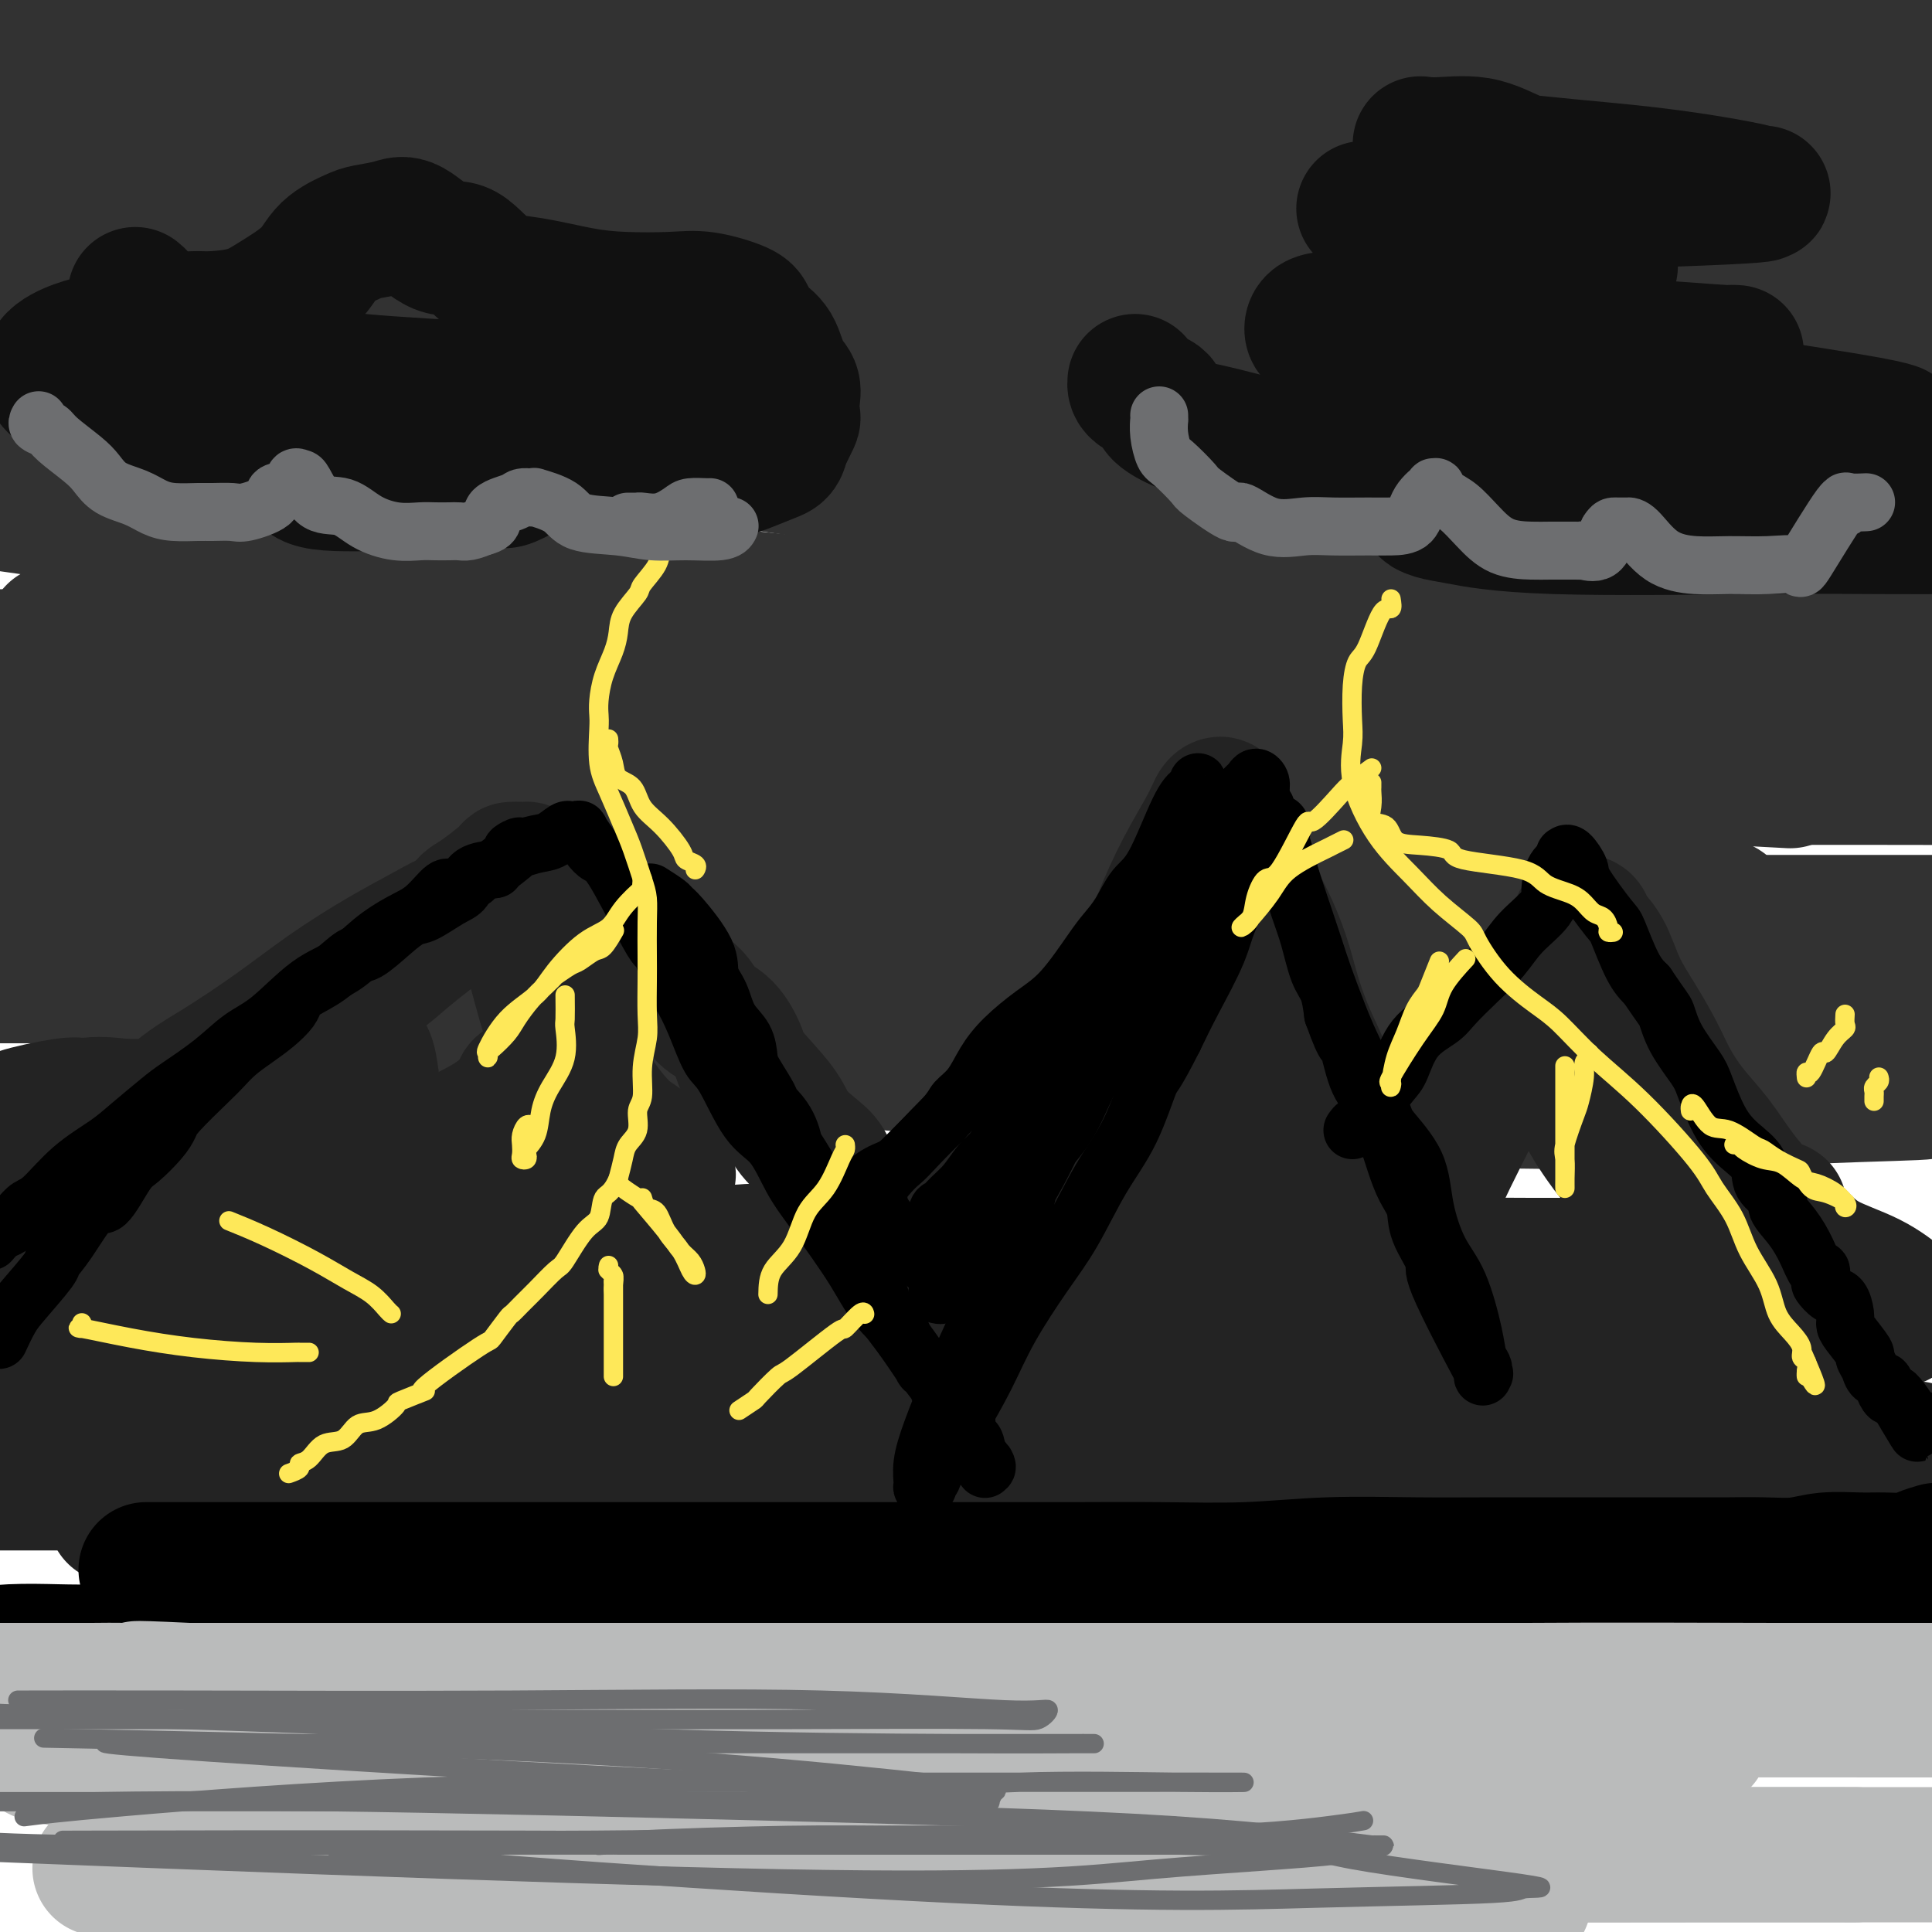 <svg viewBox='0 0 400 400' version='1.1' xmlns='http://www.w3.org/2000/svg' xmlns:xlink='http://www.w3.org/1999/xlink'><g fill='none' stroke='rgb(50,50,50)' stroke-width='28' stroke-linecap='round' stroke-linejoin='round'><path d='M31,188c-0.246,0.301 -0.492,0.603 0,1c0.492,0.397 1.723,0.891 1,1c-0.723,0.109 -3.401,-0.167 5,0c8.401,0.167 27.881,0.777 51,1c23.119,0.223 49.878,0.060 103,0c53.122,-0.060 132.606,-0.017 181,0c48.394,0.017 65.697,0.009 83,0'/><path d='M379,192c3.436,0.002 6.873,0.004 0,0c-6.873,-0.004 -24.055,-0.015 -60,0c-35.945,0.015 -90.654,0.057 -142,0c-51.346,-0.057 -99.328,-0.211 -127,0c-27.672,0.211 -35.033,0.789 -38,1c-2.967,0.211 -1.541,0.057 2,0c3.541,-0.057 9.197,-0.015 23,0c13.803,0.015 35.755,0.004 90,0c54.245,-0.004 140.784,-0.001 200,0c59.216,0.001 91.108,0.001 123,0'/><path d='M305,181c4.850,0.342 9.701,0.683 0,0c-9.701,-0.683 -33.953,-2.391 -73,-4c-39.047,-1.609 -92.891,-3.119 -130,-4c-37.109,-0.881 -57.485,-1.134 -69,-2c-11.515,-0.866 -14.169,-2.346 19,0c33.169,2.346 102.161,8.516 164,13c61.839,4.484 116.525,7.281 160,12c43.475,4.719 75.737,11.359 108,18'/><path d='M305,212c33.917,2.750 67.833,5.500 0,0c-67.833,-5.500 -237.417,-19.250 -407,-33'/><path d='M23,131c-10.152,-0.041 -20.305,-0.081 0,0c20.305,0.081 71.067,0.285 119,0c47.933,-0.285 93.038,-1.059 132,0c38.962,1.059 71.783,3.952 86,5c14.217,1.048 9.832,0.250 9,0c-0.832,-0.250 1.890,0.046 -14,0c-15.890,-0.046 -50.394,-0.436 -93,-3c-42.606,-2.564 -93.316,-7.304 -142,-13c-48.684,-5.696 -95.342,-12.348 -142,-19'/><path d='M46,86c-14.357,0.113 -28.714,0.226 0,0c28.714,-0.226 100.500,-0.792 166,0c65.500,0.792 124.714,2.940 169,5c44.286,2.060 73.643,4.030 103,6'/><path d='M395,97c4.000,-0.107 8.000,-0.214 0,0c-8.000,0.214 -28.000,0.750 -75,-1c-47.000,-1.750 -121.000,-5.786 -193,-11c-72.000,-5.214 -142.000,-11.607 -212,-18'/><path d='M24,52c-26.404,-1.205 -52.808,-2.410 0,0c52.808,2.410 184.829,8.435 258,12c73.171,3.565 87.491,4.671 94,5c6.509,0.329 5.208,-0.119 -1,0c-6.208,0.119 -17.324,0.805 -46,0c-28.676,-0.805 -74.913,-3.101 -127,-8c-52.087,-4.899 -110.025,-12.400 -179,-23c-68.975,-10.600 -148.988,-24.300 -229,-38'/><path d='M216,4c-4.090,-0.415 -8.179,-0.831 0,0c8.179,0.831 28.628,2.908 45,5c16.372,2.092 28.669,4.199 27,5c-1.669,0.801 -17.303,0.297 -28,0c-10.697,-0.297 -16.457,-0.388 -43,0c-26.543,0.388 -73.869,1.254 -124,-1c-50.131,-2.254 -103.065,-7.627 -156,-13'/><path d='M74,-1c-13.006,-0.753 -26.013,-1.506 0,0c26.013,1.506 91.044,5.273 130,9c38.956,3.727 51.836,7.416 58,9c6.164,1.584 5.611,1.064 -3,1c-8.611,-0.064 -25.280,0.329 -55,1c-29.720,0.671 -72.491,1.620 -122,0c-49.509,-1.620 -105.754,-5.810 -162,-10'/><path d='M16,8c-4.888,-0.469 -9.776,-0.938 0,0c9.776,0.938 34.214,3.284 68,6c33.786,2.716 76.918,5.802 99,8c22.082,2.198 23.113,3.509 24,4c0.887,0.491 1.629,0.163 -7,0c-8.629,-0.163 -26.631,-0.159 -57,0c-30.369,0.159 -73.105,0.474 -118,0c-44.895,-0.474 -91.947,-1.737 -139,-3'/><path d='M111,27c-4.952,-0.322 -9.903,-0.644 0,0c9.903,0.644 34.662,2.253 70,7c35.338,4.747 81.255,12.633 97,16c15.745,3.367 1.318,2.214 1,2c-0.318,-0.214 13.471,0.510 -21,1c-34.471,0.490 -117.204,0.747 -157,1c-39.796,0.253 -36.656,0.501 -73,0c-36.344,-0.501 -112.172,-1.750 -188,-3'/><path d='M108,65c-14.010,-0.873 -28.020,-1.746 0,0c28.020,1.746 98.069,6.111 135,9c36.931,2.889 40.745,4.300 50,6c9.255,1.700 23.952,3.688 30,5c6.048,1.313 3.446,1.950 -8,2c-11.446,0.050 -31.735,-0.486 -61,0c-29.265,0.486 -67.504,1.996 -123,0c-55.496,-1.996 -128.248,-7.498 -201,-13'/><path d='M13,80c-4.016,-0.225 -8.031,-0.450 0,0c8.031,0.450 28.109,1.576 67,6c38.891,4.424 96.595,12.145 146,20c49.405,7.855 90.513,15.842 114,21c23.487,5.158 29.354,7.487 32,9c2.646,1.513 2.070,2.210 -12,3c-14.070,0.790 -41.634,1.674 -72,2c-30.366,0.326 -63.533,0.093 -124,0c-60.467,-0.093 -148.233,-0.047 -236,0'/><path d='M11,147c-3.628,-0.093 -7.257,-0.186 0,0c7.257,0.186 25.399,0.652 61,4c35.601,3.348 88.660,9.577 136,15c47.340,5.423 88.960,10.040 111,13c22.040,2.960 24.498,4.265 30,6c5.502,1.735 14.046,3.901 3,5c-11.046,1.099 -41.682,1.130 -79,1c-37.318,-0.130 -81.316,-0.419 -127,-3c-45.684,-2.581 -93.052,-7.452 -123,-10c-29.948,-2.548 -42.474,-2.774 -55,-3'/><path d='M48,177c-11.024,-1.175 -22.047,-2.350 0,0c22.047,2.350 77.165,8.224 127,14c49.835,5.776 94.387,11.452 131,17c36.613,5.548 65.285,10.968 80,14c14.715,3.032 15.471,3.676 13,4c-2.471,0.324 -8.170,0.327 -25,1c-16.830,0.673 -44.789,2.015 -90,0c-45.211,-2.015 -107.672,-7.389 -144,-11c-36.328,-3.611 -46.522,-5.460 -72,-9c-25.478,-3.540 -66.239,-8.770 -107,-14'/><path d='M0,189c-10.195,-0.026 -20.389,-0.051 0,0c20.389,0.051 71.362,0.179 120,0c48.638,-0.179 94.941,-0.663 141,0c46.059,0.663 91.874,2.475 122,4c30.126,1.525 44.563,2.762 59,4'/><path d='M388,197c2.351,-0.034 4.701,-0.067 0,0c-4.701,0.067 -16.454,0.236 -42,-2c-25.546,-2.236 -64.883,-6.876 -95,-12c-30.117,-5.124 -51.012,-10.732 -59,-13c-7.988,-2.268 -3.069,-1.196 8,-2c11.069,-0.804 28.288,-3.486 54,-5c25.712,-1.514 59.918,-1.861 90,-2c30.082,-0.139 56.041,-0.069 82,0'/><path d='M359,161c10.099,0.542 20.197,1.084 0,0c-20.197,-1.084 -70.690,-3.793 -116,-8c-45.310,-4.207 -85.438,-9.912 -108,-13c-22.562,-3.088 -27.560,-3.560 -34,-4c-6.440,-0.440 -14.324,-0.850 4,-1c18.324,-0.150 62.857,-0.040 105,0c42.143,0.040 81.898,0.012 122,0c40.102,-0.012 80.551,-0.006 121,0'/><path d='M368,120c3.704,0.566 7.408,1.132 0,0c-7.408,-1.132 -25.928,-3.964 -58,-9c-32.072,-5.036 -77.695,-12.278 -112,-18c-34.305,-5.722 -57.291,-9.926 -66,-12c-8.709,-2.074 -3.140,-2.020 6,-2c9.140,0.020 21.852,0.005 44,0c22.148,-0.005 53.732,-0.001 86,0c32.268,0.001 65.219,0.000 92,0c26.781,-0.000 47.390,-0.000 68,0'/><path d='M370,75c8.942,1.105 17.885,2.210 0,0c-17.885,-2.210 -62.596,-7.734 -86,-11c-23.404,-3.266 -25.499,-4.272 -44,-7c-18.501,-2.728 -53.408,-7.176 -67,-9c-13.592,-1.824 -5.869,-1.025 0,-1c5.869,0.025 9.882,-0.725 26,-1c16.118,-0.275 44.339,-0.074 75,0c30.661,0.074 63.760,0.021 91,0c27.240,-0.021 48.620,-0.011 70,0'/><path d='M344,44c3.825,0.372 7.651,0.745 0,0c-7.651,-0.745 -26.777,-2.606 -42,-4c-15.223,-1.394 -26.542,-2.321 -47,-5c-20.458,-2.679 -50.054,-7.110 -63,-9c-12.946,-1.890 -9.242,-1.238 -10,-1c-0.758,0.238 -5.978,0.064 2,0c7.978,-0.064 29.153,-0.016 49,0c19.847,0.016 38.367,0.000 61,0c22.633,-0.000 49.380,0.015 61,0c11.620,-0.015 8.112,-0.059 8,0c-0.112,0.059 3.172,0.220 1,0c-2.172,-0.220 -9.799,-0.823 -2,0c7.799,0.823 31.023,3.072 -22,0c-53.023,-3.072 -182.294,-11.465 -230,-15c-47.706,-3.535 -13.847,-2.211 -8,-2c5.847,0.211 -16.320,-0.689 9,-1c25.320,-0.311 98.125,-0.031 144,0c45.875,0.031 64.820,-0.188 86,0c21.180,0.188 44.595,0.781 53,1c8.405,0.219 1.802,0.062 -7,0c-8.802,-0.062 -19.802,-0.030 -40,0c-20.198,0.030 -49.596,0.059 -67,0c-17.404,-0.059 -22.816,-0.204 -35,0c-12.184,0.204 -31.140,0.759 -39,1c-7.860,0.241 -4.622,0.168 2,1c6.622,0.832 16.629,2.570 36,5c19.371,2.430 48.106,5.551 76,9c27.894,3.449 54.947,7.224 82,11'/><path d='M394,56c2.378,-0.271 4.756,-0.542 0,0c-4.756,0.542 -16.646,1.898 -48,3c-31.354,1.102 -82.172,1.951 -137,2c-54.828,0.049 -113.665,-0.700 -164,0c-50.335,0.700 -92.167,2.850 -134,5'/><path d='M207,122c-7.744,-0.934 -15.489,-1.868 0,0c15.489,1.868 54.211,6.539 70,9c15.789,2.461 8.645,2.712 7,3c-1.645,0.288 2.209,0.613 -8,1c-10.209,0.387 -34.479,0.835 -65,1c-30.521,0.165 -67.292,0.047 -105,0c-37.708,-0.047 -76.354,-0.024 -115,0'/><path d='M8,163c-2.568,-0.511 -5.136,-1.022 0,0c5.136,1.022 17.975,3.577 36,7c18.025,3.423 41.236,7.716 52,10c10.764,2.284 9.081,2.561 9,3c-0.081,0.439 1.440,1.041 -4,2c-5.440,0.959 -17.840,2.274 -38,3c-20.160,0.726 -48.080,0.863 -76,1'/><path d='M76,200c-2.962,-0.083 -5.923,-0.166 0,0c5.923,0.166 20.731,0.580 30,1c9.269,0.420 13.000,0.844 16,1c3.000,0.156 5.268,0.042 -7,0c-12.268,-0.042 -39.072,-0.011 -53,0c-13.928,0.011 -14.979,0.003 -44,0c-29.021,-0.003 -86.010,-0.002 -143,0'/><path d='M39,202c-9.619,-0.001 -19.239,-0.001 0,0c19.239,0.001 67.336,0.004 102,0c34.664,-0.004 55.893,-0.015 66,0c10.107,0.015 9.090,0.056 8,0c-1.090,-0.056 -2.255,-0.207 -4,0c-1.745,0.207 -4.070,0.774 -56,0c-51.930,-0.774 -153.465,-2.887 -255,-5'/><path d='M4,197c-12.003,-0.009 -24.005,-0.018 0,0c24.005,0.018 84.019,0.065 116,0c31.981,-0.065 35.930,-0.240 59,0c23.070,0.240 65.262,0.896 96,0c30.738,-0.896 50.023,-3.343 58,-4c7.977,-0.657 4.647,0.476 1,0c-3.647,-0.476 -7.610,-2.562 -10,-3c-2.390,-0.438 -3.207,0.773 -53,-3c-49.793,-3.773 -148.563,-12.528 -196,-17c-47.437,-4.472 -43.541,-4.659 -42,-5c1.541,-0.341 0.725,-0.834 0,-1c-0.725,-0.166 -1.360,-0.005 5,0c6.360,0.005 19.717,-0.145 36,0c16.283,0.145 35.494,0.585 61,0c25.506,-0.585 57.307,-2.195 72,-3c14.693,-0.805 12.279,-0.803 13,-1c0.721,-0.197 4.579,-0.591 6,-1c1.421,-0.409 0.406,-0.831 0,-1c-0.406,-0.169 -0.203,-0.084 0,0'/></g>
<g fill='none' stroke='rgb(35,35,35)' stroke-width='28' stroke-linecap='round' stroke-linejoin='round'><path d='M2,253c-0.594,0.281 -1.189,0.562 0,0c1.189,-0.562 4.160,-1.966 6,-3c1.840,-1.034 2.548,-1.697 4,-3c1.452,-1.303 3.648,-3.245 5,-4c1.352,-0.755 1.862,-0.324 5,-3c3.138,-2.676 8.906,-8.459 13,-12c4.094,-3.541 6.513,-4.841 10,-7c3.487,-2.159 8.040,-5.179 12,-8c3.960,-2.821 7.327,-5.445 11,-8c3.673,-2.555 7.651,-5.042 11,-7c3.349,-1.958 6.068,-3.386 9,-5c2.932,-1.614 6.077,-3.414 9,-4c2.923,-0.586 5.623,0.041 8,0c2.377,-0.041 4.430,-0.749 6,-1c1.570,-0.251 2.656,-0.043 3,0c0.344,0.043 -0.053,-0.079 1,0c1.053,0.079 3.556,0.359 5,1c1.444,0.641 1.829,1.644 3,3c1.171,1.356 3.127,3.066 5,4c1.873,0.934 3.663,1.090 5,2c1.337,0.910 2.222,2.572 4,4c1.778,1.428 4.450,2.623 6,4c1.550,1.377 1.977,2.938 3,4c1.023,1.062 2.643,1.627 4,3c1.357,1.373 2.453,3.554 3,5c0.547,1.446 0.545,2.157 2,4c1.455,1.843 4.367,4.819 6,7c1.633,2.181 1.987,3.568 3,5c1.013,1.432 2.684,2.910 4,4c1.316,1.090 2.277,1.794 3,3c0.723,1.206 1.206,2.916 2,4c0.794,1.084 1.897,1.542 3,2'/><path d='M176,247c5.396,6.823 2.384,3.380 2,3c-0.384,-0.380 1.858,2.305 3,4c1.142,1.695 1.184,2.402 2,3c0.816,0.598 2.405,1.086 3,2c0.595,0.914 0.197,2.254 1,4c0.803,1.746 2.807,3.900 4,5c1.193,1.100 1.576,1.148 2,2c0.424,0.852 0.888,2.508 2,4c1.112,1.492 2.872,2.820 4,4c1.128,1.180 1.623,2.213 2,3c0.377,0.787 0.634,1.328 2,3c1.366,1.672 3.840,4.475 5,6c1.160,1.525 1.006,1.771 1,2c-0.006,0.229 0.135,0.441 1,1c0.865,0.559 2.455,1.463 3,2c0.545,0.537 0.045,0.705 0,1c-0.045,0.295 0.366,0.716 1,1c0.634,0.284 1.490,0.430 2,1c0.510,0.570 0.673,1.565 1,2c0.327,0.435 0.819,0.309 1,0c0.181,-0.309 0.052,-0.803 0,-1c-0.052,-0.197 -0.026,-0.099 0,0'/><path d='M200,255c0.104,-0.794 0.207,-1.587 0,-2c-0.207,-0.413 -0.726,-0.444 0,-1c0.726,-0.556 2.695,-1.637 4,-3c1.305,-1.363 1.944,-3.009 4,-5c2.056,-1.991 5.529,-4.328 8,-7c2.471,-2.672 3.941,-5.680 6,-9c2.059,-3.320 4.709,-6.951 7,-11c2.291,-4.049 4.224,-8.518 6,-13c1.776,-4.482 3.394,-8.979 5,-13c1.606,-4.021 3.199,-7.565 5,-11c1.801,-3.435 3.809,-6.760 5,-9c1.191,-2.240 1.565,-3.394 2,-4c0.435,-0.606 0.930,-0.665 1,0c0.070,0.665 -0.284,2.054 0,3c0.284,0.946 1.207,1.448 2,3c0.793,1.552 1.458,4.155 2,6c0.542,1.845 0.963,2.932 2,5c1.037,2.068 2.690,5.117 4,8c1.310,2.883 2.275,5.602 3,8c0.725,2.398 1.209,4.477 2,7c0.791,2.523 1.888,5.489 3,8c1.112,2.511 2.237,4.566 3,7c0.763,2.434 1.164,5.248 2,8c0.836,2.752 2.108,5.442 4,9c1.892,3.558 4.404,7.985 6,11c1.596,3.015 2.276,4.620 3,6c0.724,1.380 1.493,2.537 2,3c0.507,0.463 0.754,0.231 1,0'/><path d='M292,259c2.491,4.350 0.718,0.724 1,-3c0.282,-3.724 2.617,-7.546 4,-10c1.383,-2.454 1.813,-3.539 3,-6c1.187,-2.461 3.132,-6.299 5,-10c1.868,-3.701 3.659,-7.264 6,-11c2.341,-3.736 5.233,-7.643 7,-11c1.767,-3.357 2.408,-6.162 4,-9c1.592,-2.838 4.134,-5.707 5,-7c0.866,-1.293 0.054,-1.009 0,-1c-0.054,0.009 0.648,-0.258 1,0c0.352,0.258 0.352,1.040 1,2c0.648,0.960 1.944,2.100 3,4c1.056,1.900 1.874,4.562 3,7c1.126,2.438 2.562,4.653 4,7c1.438,2.347 2.879,4.828 4,7c1.121,2.172 1.922,4.036 3,6c1.078,1.964 2.433,4.029 4,6c1.567,1.971 3.345,3.847 5,6c1.655,2.153 3.186,4.585 5,7c1.814,2.415 3.912,4.815 6,7c2.088,2.185 4.166,4.154 6,6c1.834,1.846 3.423,3.569 6,5c2.577,1.431 6.142,2.568 9,4c2.858,1.432 5.009,3.157 6,4c0.991,0.843 0.822,0.803 1,1c0.178,0.197 0.702,0.630 1,1c0.298,0.370 0.371,0.677 0,1c-0.371,0.323 -1.185,0.661 -2,1'/><path d='M393,273c-0.234,0.594 -0.819,0.077 -2,0c-1.181,-0.077 -2.958,0.284 -6,1c-3.042,0.716 -7.349,1.785 -13,3c-5.651,1.215 -12.647,2.574 -20,4c-7.353,1.426 -15.063,2.918 -23,4c-7.937,1.082 -16.100,1.754 -25,3c-8.900,1.246 -18.536,3.066 -29,4c-10.464,0.934 -21.755,0.982 -35,1c-13.245,0.018 -28.445,0.005 -44,0c-15.555,-0.005 -31.466,-0.001 -47,0c-15.534,0.001 -30.693,0.000 -48,0c-17.307,-0.000 -36.763,-0.000 -53,0c-16.237,0.000 -29.254,0.000 -35,0c-5.746,-0.000 -4.222,-0.000 -4,0c0.222,0.000 -0.858,0.000 -2,0c-1.142,-0.000 -2.347,-0.000 -3,0c-0.653,0.000 -0.753,0.000 -1,0c-0.247,-0.000 -0.642,-0.000 -2,0c-1.358,0.000 -3.679,0.000 -6,0'/><path d='M6,281c-0.436,0.150 -0.872,0.301 0,0c0.872,-0.301 3.053,-1.052 6,-2c2.947,-0.948 6.662,-2.092 10,-4c3.338,-1.908 6.299,-4.582 8,-6c1.701,-1.418 2.142,-1.582 8,-5c5.858,-3.418 17.133,-10.090 22,-13c4.867,-2.910 3.325,-2.058 6,-3c2.675,-0.942 9.568,-3.677 15,-6c5.432,-2.323 9.403,-4.235 13,-6c3.597,-1.765 6.818,-3.383 9,-5c2.182,-1.617 3.323,-3.234 4,-4c0.677,-0.766 0.890,-0.681 1,-1c0.110,-0.319 0.118,-1.041 0,-1c-0.118,0.041 -0.360,0.845 -1,2c-0.640,1.155 -1.677,2.660 -4,5c-2.323,2.340 -5.931,5.514 -10,9c-4.069,3.486 -8.600,7.283 -13,10c-4.400,2.717 -8.668,4.353 -12,6c-3.332,1.647 -5.726,3.304 -7,4c-1.274,0.696 -1.427,0.431 -2,0c-0.573,-0.431 -1.565,-1.027 -2,-2c-0.435,-0.973 -0.312,-2.323 -1,-4c-0.688,-1.677 -2.185,-3.682 -3,-5c-0.815,-1.318 -0.947,-1.948 -1,-3c-0.053,-1.052 -0.026,-2.526 0,-4'/><path d='M52,243c-0.774,-3.260 -0.208,-3.411 0,-4c0.208,-0.589 0.059,-1.615 0,-3c-0.059,-1.385 -0.029,-3.129 1,-5c1.029,-1.871 3.057,-3.870 4,-5c0.943,-1.130 0.800,-1.390 1,-2c0.200,-0.610 0.745,-1.569 2,-3c1.255,-1.431 3.222,-3.334 5,-5c1.778,-1.666 3.367,-3.094 5,-5c1.633,-1.906 3.312,-4.289 5,-6c1.688,-1.711 3.387,-2.749 5,-4c1.613,-1.251 3.140,-2.713 6,-5c2.860,-2.287 7.052,-5.397 9,-7c1.948,-1.603 1.653,-1.697 2,-2c0.347,-0.303 1.336,-0.813 3,-2c1.664,-1.187 4.001,-3.051 5,-4c0.999,-0.949 0.659,-0.983 1,-1c0.341,-0.017 1.364,-0.018 2,0c0.636,0.018 0.885,0.053 1,0c0.115,-0.053 0.096,-0.196 0,2c-0.096,2.196 -0.267,6.731 0,10c0.267,3.269 0.973,5.271 2,9c1.027,3.729 2.375,9.186 4,13c1.625,3.814 3.528,5.985 5,8c1.472,2.015 2.514,3.875 4,6c1.486,2.125 3.418,4.517 5,6c1.582,1.483 2.816,2.057 4,3c1.184,0.943 2.319,2.254 3,3c0.681,0.746 0.909,0.927 1,1c0.091,0.073 0.046,0.036 0,0'/><path d='M137,241c3.133,4.186 -0.036,1.150 -1,0c-0.964,-1.150 0.276,-0.416 -1,0c-1.276,0.416 -5.067,0.513 -9,0c-3.933,-0.513 -8.007,-1.636 -13,-2c-4.993,-0.364 -10.903,0.031 -16,0c-5.097,-0.031 -9.379,-0.487 -14,0c-4.621,0.487 -9.581,1.916 -13,3c-3.419,1.084 -5.298,1.824 -6,2c-0.702,0.176 -0.228,-0.212 -4,2c-3.772,2.212 -11.791,7.023 -15,9c-3.209,1.977 -1.610,1.118 -1,1c0.610,-0.118 0.229,0.504 0,1c-0.229,0.496 -0.308,0.864 0,1c0.308,0.136 1.003,0.038 2,0c0.997,-0.038 2.298,-0.018 3,0c0.702,0.018 0.806,0.033 8,0c7.194,-0.033 21.478,-0.114 31,0c9.522,0.114 14.282,0.423 18,0c3.718,-0.423 6.393,-1.577 7,-2c0.607,-0.423 -0.854,-0.113 -1,0c-0.146,0.113 1.024,0.030 -3,0c-4.024,-0.030 -13.241,-0.005 -20,0c-6.759,0.005 -11.059,-0.009 -16,0c-4.941,0.009 -10.523,0.041 -15,0c-4.477,-0.041 -7.851,-0.155 -10,0c-2.149,0.155 -3.075,0.577 -4,1'/><path d='M44,257c-11.062,0.151 -4.218,0.028 -2,0c2.218,-0.028 -0.190,0.040 -1,0c-0.810,-0.040 -0.021,-0.187 0,-1c0.021,-0.813 -0.726,-2.291 -1,-4c-0.274,-1.709 -0.074,-3.648 0,-5c0.074,-1.352 0.021,-2.115 0,-3c-0.021,-0.885 -0.011,-1.891 0,-3c0.011,-1.109 0.022,-2.321 0,-3c-0.022,-0.679 -0.076,-0.827 0,-1c0.076,-0.173 0.282,-0.372 0,-1c-0.282,-0.628 -1.053,-1.685 -2,-2c-0.947,-0.315 -2.069,0.112 -3,0c-0.931,-0.112 -1.671,-0.762 -3,-1c-1.329,-0.238 -3.249,-0.064 -5,0c-1.751,0.064 -3.335,0.017 -5,0c-1.665,-0.017 -3.412,-0.004 -5,0c-1.588,0.004 -3.017,0.001 -5,0c-1.983,-0.001 -4.521,0.001 -6,0c-1.479,-0.001 -1.900,-0.004 -2,0c-0.100,0.004 0.122,0.016 0,0c-0.122,-0.016 -0.587,-0.059 -1,0c-0.413,0.059 -0.774,0.218 -1,0c-0.226,-0.218 -0.317,-0.815 0,-1c0.317,-0.185 1.044,0.043 1,0c-0.044,-0.043 -0.858,-0.358 1,-1c1.858,-0.642 6.388,-1.612 9,-2c2.612,-0.388 3.306,-0.194 4,0'/><path d='M17,229c3.646,-0.621 5.762,-0.173 8,0c2.238,0.173 4.597,0.073 6,0c1.403,-0.073 1.848,-0.117 2,0c0.152,0.117 0.009,0.396 0,1c-0.009,0.604 0.114,1.535 0,2c-0.114,0.465 -0.465,0.466 -1,1c-0.535,0.534 -1.254,1.602 -3,3c-1.746,1.398 -4.520,3.127 -6,4c-1.480,0.873 -1.666,0.890 -1,1c0.666,0.110 2.182,0.312 3,0c0.818,-0.312 0.936,-1.136 2,-2c1.064,-0.864 3.075,-1.766 6,-3c2.925,-1.234 6.765,-2.800 11,-5c4.235,-2.200 8.865,-5.035 13,-7c4.135,-1.965 7.777,-3.061 11,-4c3.223,-0.939 6.028,-1.721 7,-2c0.972,-0.279 0.110,-0.054 0,0c-0.110,0.054 0.531,-0.061 1,1c0.469,1.061 0.767,3.300 1,5c0.233,1.700 0.400,2.861 0,5c-0.400,2.139 -1.367,5.258 -2,7c-0.633,1.742 -0.932,2.109 -7,4c-6.068,1.891 -17.905,5.305 -23,7c-5.095,1.695 -3.448,1.671 -9,3c-5.552,1.329 -18.302,4.012 -23,5c-4.698,0.988 -1.342,0.282 0,0c1.342,-0.282 0.671,-0.141 0,0'/><path d='M13,255c-8.372,2.486 -1.801,1.200 4,1c5.801,-0.200 10.833,0.686 18,1c7.167,0.314 16.469,0.056 27,0c10.531,-0.056 22.290,0.088 32,0c9.710,-0.088 17.372,-0.410 25,0c7.628,0.410 15.221,1.552 18,2c2.779,0.448 0.745,0.201 0,0c-0.745,-0.201 -0.199,-0.355 0,0c0.199,0.355 0.053,1.221 0,2c-0.053,0.779 -0.011,1.473 0,2c0.011,0.527 -0.008,0.888 0,1c0.008,0.112 0.045,-0.025 -2,0c-2.045,0.025 -6.170,0.210 -7,0c-0.830,-0.210 1.634,-0.817 3,-1c1.366,-0.183 1.632,0.056 2,0c0.368,-0.056 0.838,-0.408 3,-1c2.162,-0.592 6.017,-1.424 10,-2c3.983,-0.576 8.095,-0.894 12,-1c3.905,-0.106 7.604,0.002 10,0c2.396,-0.002 3.489,-0.112 5,0c1.511,0.112 3.438,0.447 6,2c2.562,1.553 5.757,4.325 9,7c3.243,2.675 6.532,5.253 11,8c4.468,2.747 10.115,5.664 14,7c3.885,1.336 6.007,1.090 7,1c0.993,-0.090 0.855,-0.026 1,0c0.145,0.026 0.572,0.013 1,0'/><path d='M222,284c3.483,1.121 0.690,-0.076 0,-1c-0.690,-0.924 0.722,-1.576 1,-2c0.278,-0.424 -0.580,-0.621 0,-1c0.580,-0.379 2.597,-0.941 3,-1c0.403,-0.059 -0.809,0.386 0,-1c0.809,-1.386 3.640,-4.602 5,-6c1.360,-1.398 1.248,-0.976 3,-4c1.752,-3.024 5.367,-9.493 8,-13c2.633,-3.507 4.285,-4.051 6,-6c1.715,-1.949 3.493,-5.303 5,-8c1.507,-2.697 2.743,-4.737 4,-7c1.257,-2.263 2.534,-4.747 3,-6c0.466,-1.253 0.122,-1.274 0,-1c-0.122,0.274 -0.022,0.842 0,1c0.022,0.158 -0.034,-0.094 0,1c0.034,1.094 0.159,3.536 0,6c-0.159,2.464 -0.603,4.951 -1,6c-0.397,1.049 -0.748,0.659 -1,2c-0.252,1.341 -0.404,4.413 -1,7c-0.596,2.587 -1.635,4.691 -2,8c-0.365,3.309 -0.057,7.825 0,11c0.057,3.175 -0.139,5.009 0,7c0.139,1.991 0.611,4.140 1,5c0.389,0.860 0.694,0.430 1,0'/><path d='M257,281c0.317,3.729 0.108,1.553 0,0c-0.108,-1.553 -0.115,-2.483 0,-3c0.115,-0.517 0.353,-0.621 0,-2c-0.353,-1.379 -1.296,-4.032 -2,-7c-0.704,-2.968 -1.169,-6.250 -2,-10c-0.831,-3.750 -2.027,-7.969 -3,-12c-0.973,-4.031 -1.722,-7.874 -2,-11c-0.278,-3.126 -0.086,-5.533 0,-8c0.086,-2.467 0.064,-4.992 0,-7c-0.064,-2.008 -0.172,-3.499 0,-4c0.172,-0.501 0.623,-0.012 0,2c-0.623,2.012 -2.320,5.547 -3,8c-0.680,2.453 -0.344,3.824 -1,6c-0.656,2.176 -2.305,5.158 -4,8c-1.695,2.842 -3.435,5.546 -5,8c-1.565,2.454 -2.956,4.659 -5,7c-2.044,2.341 -4.739,4.817 -6,7c-1.261,2.183 -1.086,4.074 -1,5c0.086,0.926 0.082,0.889 0,1c-0.082,0.111 -0.241,0.371 0,1c0.241,0.629 0.881,1.626 2,2c1.119,0.374 2.715,0.124 4,0c1.285,-0.124 2.259,-0.122 4,0c1.741,0.122 4.250,0.362 7,0c2.750,-0.362 5.740,-1.328 9,-2c3.260,-0.672 6.788,-1.049 11,-2c4.212,-0.951 9.106,-2.475 14,-4'/><path d='M274,264c12.357,-1.691 18.750,-1.918 25,-2c6.250,-0.082 12.357,-0.020 18,0c5.643,0.020 10.821,-0.002 16,0c5.179,0.002 10.360,0.028 13,0c2.640,-0.028 2.738,-0.110 3,0c0.262,0.110 0.688,0.410 0,-1c-0.688,-1.410 -2.488,-4.532 -4,-7c-1.512,-2.468 -2.734,-4.281 -4,-6c-1.266,-1.719 -2.577,-3.342 -3,-4c-0.423,-0.658 0.040,-0.350 0,-1c-0.040,-0.650 -0.585,-2.256 -2,-6c-1.415,-3.744 -3.700,-9.624 -5,-13c-1.300,-3.376 -1.615,-4.248 -2,-5c-0.385,-0.752 -0.840,-1.385 -1,-2c-0.160,-0.615 -0.026,-1.212 0,-1c0.026,0.212 -0.057,1.234 0,3c0.057,1.766 0.253,4.277 0,6c-0.253,1.723 -0.956,2.658 0,5c0.956,2.342 3.572,6.090 5,8c1.428,1.910 1.667,1.981 3,3c1.333,1.019 3.759,2.984 5,4c1.241,1.016 1.296,1.081 2,1c0.704,-0.081 2.058,-0.309 4,0c1.942,0.309 4.471,1.154 7,2'/><path d='M354,248c3.458,0.634 5.602,0.719 8,1c2.398,0.281 5.050,0.759 6,1c0.950,0.241 0.199,0.245 0,1c-0.199,0.755 0.155,2.259 0,3c-0.155,0.741 -0.818,0.718 -2,1c-1.182,0.282 -2.884,0.869 -6,2c-3.116,1.131 -7.645,2.805 -13,4c-5.355,1.195 -11.534,1.911 -17,3c-5.466,1.089 -10.219,2.550 -16,4c-5.781,1.450 -12.591,2.890 -16,4c-3.409,1.110 -3.416,1.891 -17,4c-13.584,2.109 -40.743,5.546 -54,7c-13.257,1.454 -12.612,0.926 -14,1c-1.388,0.074 -4.808,0.752 -11,1c-6.192,0.248 -15.155,0.068 -22,0c-6.845,-0.068 -11.570,-0.024 -16,0c-4.430,0.024 -8.563,0.028 -12,0c-3.437,-0.028 -6.178,-0.088 -10,0c-3.822,0.088 -8.724,0.326 -14,0c-5.276,-0.326 -10.927,-1.215 -17,-2c-6.073,-0.785 -12.570,-1.467 -18,-2c-5.430,-0.533 -9.795,-0.917 -13,-1c-3.205,-0.083 -5.252,0.136 -6,0c-0.748,-0.136 -0.199,-0.628 0,-1c0.199,-0.372 0.046,-0.625 0,-1c-0.046,-0.375 0.014,-0.872 1,-1c0.986,-0.128 2.900,0.112 7,0c4.100,-0.112 10.388,-0.576 19,-1c8.612,-0.424 19.549,-0.806 31,-2c11.451,-1.194 23.414,-3.198 34,-5c10.586,-1.802 19.793,-3.401 29,-5'/><path d='M195,264c10.021,-1.773 3.573,-1.206 1,-1c-2.573,0.206 -1.271,0.052 -1,0c0.271,-0.052 -0.490,-0.001 -1,0c-0.510,0.001 -0.770,-0.046 -4,0c-3.230,0.046 -9.430,0.186 -17,0c-7.570,-0.186 -16.510,-0.699 -32,0c-15.490,0.699 -37.531,2.610 -54,4c-16.469,1.390 -27.367,2.260 -37,3c-9.633,0.740 -18.002,1.350 -21,2c-2.998,0.650 -0.624,1.341 -7,1c-6.376,-0.341 -21.501,-1.714 1,1c22.501,2.714 82.628,9.515 119,12c36.372,2.485 48.987,0.656 66,0c17.013,-0.656 38.422,-0.137 54,0c15.578,0.137 25.325,-0.107 29,0c3.675,0.107 1.277,0.565 1,1c-0.277,0.435 1.567,0.845 1,1c-0.567,0.155 -3.547,0.053 -5,0c-1.453,-0.053 -1.381,-0.057 -19,0c-17.619,0.057 -52.931,0.176 -69,0c-16.069,-0.176 -12.895,-0.645 -31,0c-18.105,0.645 -57.490,2.404 -81,4c-23.510,1.596 -31.146,3.027 -40,4c-8.854,0.973 -18.927,1.486 -29,2'/><path d='M19,298c-26.933,2.356 -19.267,3.244 -19,4c0.267,0.756 -6.867,1.378 -14,2'/><path d='M40,313c-13.962,0.671 -27.924,1.343 0,0c27.924,-1.343 97.735,-4.700 126,-6c28.265,-1.300 14.983,-0.545 12,-1c-2.983,-0.455 4.333,-2.122 13,-3c8.667,-0.878 18.684,-0.967 29,-1c10.316,-0.033 20.930,-0.009 32,0c11.070,0.009 22.596,0.002 36,0c13.404,-0.002 28.686,-0.001 43,0c14.314,0.001 27.661,0.000 39,0c11.339,-0.000 20.669,-0.000 30,0'/><path d='M395,300c1.482,-0.016 2.963,-0.033 0,0c-2.963,0.033 -10.371,0.115 -24,0c-13.629,-0.115 -33.480,-0.427 -51,0c-17.520,0.427 -32.710,1.593 -46,2c-13.290,0.407 -24.679,0.057 -37,1c-12.321,0.943 -25.573,3.181 -37,4c-11.427,0.819 -21.028,0.219 -32,0c-10.972,-0.219 -23.314,-0.059 -36,0c-12.686,0.059 -25.717,0.016 -38,0c-12.283,-0.016 -23.818,-0.004 -34,0c-10.182,0.004 -19.011,0.001 -27,0c-7.989,-0.001 -15.140,-0.000 -21,0c-5.860,0.000 -10.430,0.000 -15,0'/></g>
<g fill='none' stroke='rgb(0,0,0)' stroke-width='12' stroke-linecap='round' stroke-linejoin='round'><path d='M0,277c-0.175,0.377 -0.350,0.755 0,0c0.350,-0.755 1.225,-2.641 2,-4c0.775,-1.359 1.450,-2.191 3,-4c1.550,-1.809 3.974,-4.595 5,-6c1.026,-1.405 0.652,-1.430 1,-2c0.348,-0.570 1.418,-1.684 3,-4c1.582,-2.316 3.677,-5.834 5,-7c1.323,-1.166 1.874,0.021 3,-1c1.126,-1.021 2.826,-4.251 4,-6c1.174,-1.749 1.823,-2.016 3,-3c1.177,-0.984 2.881,-2.686 4,-4c1.119,-1.314 1.653,-2.242 2,-3c0.347,-0.758 0.507,-1.347 2,-3c1.493,-1.653 4.317,-4.371 6,-6c1.683,-1.629 2.223,-2.169 3,-3c0.777,-0.831 1.790,-1.952 3,-3c1.210,-1.048 2.615,-2.024 4,-3c1.385,-0.976 2.750,-1.954 4,-3c1.250,-1.046 2.387,-2.162 3,-3c0.613,-0.838 0.704,-1.398 1,-2c0.296,-0.602 0.799,-1.245 2,-2c1.201,-0.755 3.102,-1.621 5,-3c1.898,-1.379 3.794,-3.271 5,-4c1.206,-0.729 1.723,-0.297 3,-1c1.277,-0.703 3.316,-2.543 5,-4c1.684,-1.457 3.015,-2.530 4,-3c0.985,-0.470 1.624,-0.336 3,-1c1.376,-0.664 3.490,-2.125 5,-3c1.510,-0.875 2.415,-1.162 3,-2c0.585,-0.838 0.850,-2.226 2,-3c1.150,-0.774 3.186,-0.936 4,-1c0.814,-0.064 0.407,-0.032 0,0'/><path d='M102,180c8.915,-6.731 4.703,-4.560 4,-4c-0.703,0.560 2.101,-0.491 4,-1c1.899,-0.509 2.891,-0.475 4,-1c1.109,-0.525 2.334,-1.607 3,-2c0.666,-0.393 0.773,-0.096 1,0c0.227,0.096 0.575,-0.009 1,0c0.425,0.009 0.929,0.134 1,0c0.071,-0.134 -0.291,-0.525 0,0c0.291,0.525 1.234,1.967 2,3c0.766,1.033 1.356,1.658 2,2c0.644,0.342 1.341,0.399 3,3c1.659,2.601 4.278,7.744 6,11c1.722,3.256 2.547,4.626 3,5c0.453,0.374 0.533,-0.247 1,1c0.467,1.247 1.320,4.362 2,6c0.680,1.638 1.188,1.800 2,3c0.812,1.200 1.928,3.437 3,6c1.072,2.563 2.099,5.451 3,7c0.901,1.549 1.674,1.759 3,4c1.326,2.241 3.204,6.513 5,9c1.796,2.487 3.509,3.189 5,5c1.491,1.811 2.759,4.732 4,7c1.241,2.268 2.457,3.884 4,6c1.543,2.116 3.415,4.730 5,7c1.585,2.270 2.883,4.194 4,6c1.117,1.806 2.052,3.494 3,5c0.948,1.506 1.909,2.828 3,4c1.091,1.172 2.312,2.192 3,3c0.688,0.808 0.844,1.404 1,2'/><path d='M187,277c5.765,8.262 4.177,6.416 4,6c-0.177,-0.416 1.056,0.599 2,2c0.944,1.401 1.597,3.190 2,4c0.403,0.810 0.556,0.641 1,1c0.444,0.359 1.180,1.245 2,2c0.820,0.755 1.725,1.381 2,2c0.275,0.619 -0.080,1.233 0,2c0.080,0.767 0.596,1.687 1,2c0.404,0.313 0.696,0.017 1,1c0.304,0.983 0.620,3.244 1,4c0.380,0.756 0.823,0.009 1,0c0.177,-0.009 0.089,0.722 0,1c-0.089,0.278 -0.177,0.104 0,0c0.177,-0.104 0.620,-0.138 0,-1c-0.620,-0.862 -2.303,-2.552 -3,-4c-0.697,-1.448 -0.407,-2.652 -1,-4c-0.593,-1.348 -2.070,-2.838 -3,-4c-0.930,-1.162 -1.313,-1.994 -2,-3c-0.687,-1.006 -1.680,-2.184 -3,-4c-1.320,-1.816 -2.969,-4.270 -5,-7c-2.031,-2.730 -4.445,-5.736 -5,-7c-0.555,-1.264 0.750,-0.785 0,-2c-0.750,-1.215 -3.555,-4.124 -5,-6c-1.445,-1.876 -1.532,-2.719 -2,-4c-0.468,-1.281 -1.318,-2.999 -2,-5c-0.682,-2.001 -1.195,-4.286 -2,-6c-0.805,-1.714 -1.903,-2.857 -3,-4'/><path d='M168,243c-6.307,-10.460 -4.576,-6.609 -4,-6c0.576,0.609 -0.003,-2.023 -1,-4c-0.997,-1.977 -2.412,-3.298 -3,-4c-0.588,-0.702 -0.350,-0.784 -1,-2c-0.650,-1.216 -2.190,-3.567 -3,-5c-0.810,-1.433 -0.890,-1.947 -1,-3c-0.110,-1.053 -0.249,-2.644 -1,-4c-0.751,-1.356 -2.113,-2.475 -3,-4c-0.887,-1.525 -1.299,-3.456 -2,-5c-0.701,-1.544 -1.691,-2.703 -2,-4c-0.309,-1.297 0.064,-2.733 -1,-5c-1.064,-2.267 -3.564,-5.364 -5,-7c-1.436,-1.636 -1.808,-1.810 -2,-2c-0.192,-0.190 -0.206,-0.397 -1,-1c-0.794,-0.603 -2.370,-1.601 -3,-2c-0.630,-0.399 -0.315,-0.200 0,0'/><path d='M98,182c-1.555,0.948 -3.110,1.897 -4,2c-0.890,0.103 -1.114,-0.639 -2,0c-0.886,0.639 -2.435,2.660 -4,4c-1.565,1.340 -3.145,2.001 -5,3c-1.855,0.999 -3.986,2.338 -6,4c-2.014,1.662 -3.911,3.647 -6,5c-2.089,1.353 -4.369,2.075 -7,4c-2.631,1.925 -5.611,5.055 -8,7c-2.389,1.945 -4.186,2.705 -6,4c-1.814,1.295 -3.644,3.125 -6,5c-2.356,1.875 -5.237,3.794 -7,5c-1.763,1.206 -2.408,1.699 -4,3c-1.592,1.301 -4.131,3.408 -6,5c-1.869,1.592 -3.067,2.667 -5,4c-1.933,1.333 -4.601,2.924 -7,5c-2.399,2.076 -4.530,4.635 -6,6c-1.470,1.365 -2.281,1.534 -3,2c-0.719,0.466 -1.347,1.228 -2,2c-0.653,0.772 -1.330,1.554 -2,2c-0.670,0.446 -1.334,0.556 -2,1c-0.666,0.444 -1.333,1.222 -2,2'/><path d='M173,250c0.082,-0.050 0.163,-0.101 0,0c-0.163,0.101 -0.572,0.352 0,0c0.572,-0.352 2.123,-1.307 3,-2c0.877,-0.693 1.080,-1.123 2,-2c0.920,-0.877 2.555,-2.201 4,-3c1.445,-0.799 2.698,-1.074 4,-2c1.302,-0.926 2.654,-2.504 5,-5c2.346,-2.496 5.686,-5.909 8,-8c2.314,-2.091 3.603,-2.860 5,-4c1.397,-1.140 2.904,-2.653 5,-4c2.096,-1.347 4.783,-2.529 7,-4c2.217,-1.471 3.964,-3.231 6,-5c2.036,-1.769 4.360,-3.547 6,-5c1.640,-1.453 2.597,-2.583 4,-4c1.403,-1.417 3.252,-3.123 5,-5c1.748,-1.877 3.397,-3.926 5,-6c1.603,-2.074 3.162,-4.175 5,-6c1.838,-1.825 3.956,-3.375 6,-5c2.044,-1.625 4.015,-3.325 6,-5c1.985,-1.675 3.986,-3.326 5,-4c1.014,-0.674 1.043,-0.372 1,0c-0.043,0.372 -0.158,0.814 0,1c0.158,0.186 0.589,0.117 0,1c-0.589,0.883 -2.198,2.719 -3,4c-0.802,1.281 -0.798,2.006 -2,4c-1.202,1.994 -3.611,5.256 -5,8c-1.389,2.744 -1.759,4.970 -3,8c-1.241,3.030 -3.355,6.866 -5,10c-1.645,3.134 -2.823,5.567 -4,8'/><path d='M243,215c-4.215,8.361 -4.253,7.263 -5,9c-0.747,1.737 -2.205,6.309 -4,10c-1.795,3.691 -3.928,6.500 -6,10c-2.072,3.500 -4.084,7.692 -6,11c-1.916,3.308 -3.734,5.731 -6,9c-2.266,3.269 -4.978,7.382 -7,11c-2.022,3.618 -3.354,6.741 -5,10c-1.646,3.259 -3.608,6.653 -5,9c-1.392,2.347 -2.216,3.647 -3,5c-0.784,1.353 -1.530,2.758 -2,4c-0.470,1.242 -0.666,2.319 -1,3c-0.334,0.681 -0.807,0.966 -1,1c-0.193,0.034 -0.105,-0.183 0,0c0.105,0.183 0.229,0.767 0,1c-0.229,0.233 -0.809,0.116 -1,0c-0.191,-0.116 0.009,-0.232 0,-1c-0.009,-0.768 -0.227,-2.188 0,-4c0.227,-1.812 0.901,-4.015 2,-7c1.099,-2.985 2.625,-6.753 4,-10c1.375,-3.247 2.601,-5.973 4,-9c1.399,-3.027 2.972,-6.356 4,-9c1.028,-2.644 1.513,-4.603 3,-9c1.487,-4.397 3.977,-11.231 5,-14c1.023,-2.769 0.581,-1.474 1,-4c0.419,-2.526 1.700,-8.873 3,-13c1.300,-4.127 2.619,-6.034 4,-8c1.381,-1.966 2.823,-3.990 4,-6c1.177,-2.010 2.088,-4.005 3,-6'/><path d='M228,208c2.097,-4.182 1.840,-4.637 2,-5c0.160,-0.363 0.735,-0.636 1,-1c0.265,-0.364 0.218,-0.821 0,-1c-0.218,-0.179 -0.606,-0.082 -1,1c-0.394,1.082 -0.792,3.147 -1,4c-0.208,0.853 -0.225,0.494 -1,2c-0.775,1.506 -2.309,4.878 -3,7c-0.691,2.122 -0.541,2.995 -4,8c-3.459,5.005 -10.527,14.142 -14,19c-3.473,4.858 -3.350,5.438 -4,6c-0.650,0.562 -2.072,1.106 -3,2c-0.928,0.894 -1.362,2.137 -2,3c-0.638,0.863 -1.481,1.345 -2,2c-0.519,0.655 -0.714,1.484 -1,2c-0.286,0.516 -0.665,0.718 -1,1c-0.335,0.282 -0.628,0.643 -1,1c-0.372,0.357 -0.825,0.711 -1,1c-0.175,0.289 -0.074,0.514 0,1c0.074,0.486 0.119,1.232 0,1c-0.119,-0.232 -0.403,-1.444 0,-2c0.403,-0.556 1.493,-0.457 3,-2c1.507,-1.543 3.431,-4.726 5,-7c1.569,-2.274 2.785,-3.637 4,-5'/><path d='M204,246c3.221,-3.742 5.275,-6.099 7,-8c1.725,-1.901 3.122,-3.348 4,-5c0.878,-1.652 1.237,-3.510 2,-5c0.763,-1.490 1.930,-2.610 3,-4c1.070,-1.390 2.041,-3.048 3,-5c0.959,-1.952 1.904,-4.198 3,-6c1.096,-1.802 2.343,-3.162 4,-5c1.657,-1.838 3.723,-4.156 5,-6c1.277,-1.844 1.763,-3.216 3,-5c1.237,-1.784 3.224,-3.982 4,-5c0.776,-1.018 0.340,-0.857 2,-4c1.660,-3.143 5.417,-9.590 7,-12c1.583,-2.410 0.991,-0.782 1,-1c0.009,-0.218 0.618,-2.282 1,-3c0.382,-0.718 0.536,-0.092 1,-1c0.464,-0.908 1.239,-3.351 2,-5c0.761,-1.649 1.510,-2.504 2,-3c0.490,-0.496 0.721,-0.634 1,-1c0.279,-0.366 0.606,-0.960 1,-1c0.394,-0.040 0.854,0.475 1,1c0.146,0.525 -0.022,1.059 0,2c0.022,0.941 0.232,2.289 1,4c0.768,1.711 2.092,3.784 3,6c0.908,2.216 1.399,4.573 2,7c0.601,2.427 1.313,4.924 2,7c0.687,2.076 1.349,3.732 2,6c0.651,2.268 1.291,5.149 2,7c0.709,1.851 1.488,2.672 2,4c0.512,1.328 0.756,3.164 1,5'/><path d='M276,210c3.071,8.571 2.748,5.498 3,6c0.252,0.502 1.078,4.577 2,7c0.922,2.423 1.939,3.193 3,5c1.061,1.807 2.166,4.651 3,7c0.834,2.349 1.399,4.203 2,6c0.601,1.797 1.239,3.539 2,5c0.761,1.461 1.645,2.643 2,4c0.355,1.357 0.182,2.891 1,5c0.818,2.109 2.625,4.793 3,6c0.375,1.207 -0.684,0.937 1,5c1.684,4.063 6.111,12.459 8,16c1.889,3.541 1.239,2.228 1,2c-0.239,-0.228 -0.067,0.628 0,1c0.067,0.372 0.031,0.261 0,0c-0.031,-0.261 -0.055,-0.673 0,-1c0.055,-0.327 0.188,-0.569 0,-1c-0.188,-0.431 -0.698,-1.053 -1,-2c-0.302,-0.947 -0.395,-2.221 -1,-5c-0.605,-2.779 -1.721,-7.062 -3,-10c-1.279,-2.938 -2.722,-4.529 -4,-7c-1.278,-2.471 -2.392,-5.822 -3,-9c-0.608,-3.178 -0.709,-6.182 -2,-9c-1.291,-2.818 -3.771,-5.451 -5,-7c-1.229,-1.549 -1.208,-2.014 -2,-4c-0.792,-1.986 -2.396,-5.493 -4,-9'/><path d='M282,221c-2.678,-5.177 -3.872,-8.119 -5,-11c-1.128,-2.881 -2.189,-5.701 -3,-8c-0.811,-2.299 -1.373,-4.079 -2,-6c-0.627,-1.921 -1.319,-3.985 -2,-6c-0.681,-2.015 -1.349,-3.983 -2,-6c-0.651,-2.017 -1.283,-4.084 -2,-6c-0.717,-1.916 -1.519,-3.683 -2,-5c-0.481,-1.317 -0.639,-2.185 -1,-3c-0.361,-0.815 -0.923,-1.577 -1,-2c-0.077,-0.423 0.331,-0.507 0,-1c-0.331,-0.493 -1.401,-1.394 -2,-2c-0.599,-0.606 -0.726,-0.916 -1,-1c-0.274,-0.084 -0.696,0.057 -1,0c-0.304,-0.057 -0.490,-0.311 -1,0c-0.510,0.311 -1.344,1.187 -2,3c-0.656,1.813 -1.132,4.563 -2,7c-0.868,2.437 -2.126,4.559 -3,6c-0.874,1.441 -1.363,2.199 -2,4c-0.637,1.801 -1.420,4.644 -2,7c-0.580,2.356 -0.955,4.225 -2,6c-1.045,1.775 -2.760,3.456 -4,5c-1.240,1.544 -2.003,2.950 -3,5c-0.997,2.050 -2.226,4.745 -4,7c-1.774,2.255 -4.093,4.069 -6,7c-1.907,2.931 -3.402,6.980 -5,10c-1.598,3.020 -3.299,5.010 -5,7'/><path d='M217,238c-5.025,7.668 -4.087,6.337 -4,7c0.087,0.663 -0.677,3.318 -1,5c-0.323,1.682 -0.205,2.390 -1,3c-0.795,0.610 -2.504,1.122 -3,2c-0.496,0.878 0.222,2.123 0,3c-0.222,0.877 -1.383,1.387 -2,2c-0.617,0.613 -0.691,1.331 -1,2c-0.309,0.669 -0.855,1.291 -1,2c-0.145,0.709 0.111,1.505 0,2c-0.111,0.495 -0.587,0.689 -1,1c-0.413,0.311 -0.762,0.738 -1,1c-0.238,0.262 -0.363,0.358 0,-1c0.363,-1.358 1.216,-4.170 2,-6c0.784,-1.830 1.499,-2.680 3,-5c1.501,-2.320 3.786,-6.111 6,-10c2.214,-3.889 4.355,-7.875 6,-12c1.645,-4.125 2.794,-8.390 4,-12c1.206,-3.610 2.470,-6.564 4,-11c1.530,-4.436 3.326,-10.354 4,-13c0.674,-2.646 0.227,-2.019 0,-2c-0.227,0.019 -0.234,-0.570 0,-1c0.234,-0.430 0.709,-0.701 1,-1c0.291,-0.299 0.398,-0.627 0,1c-0.398,1.627 -1.299,5.207 -2,7c-0.701,1.793 -1.200,1.798 -2,3c-0.800,1.202 -1.900,3.601 -3,6'/><path d='M225,211c-1.500,3.411 -2.248,3.940 -3,5c-0.752,1.060 -1.506,2.651 -3,5c-1.494,2.349 -3.726,5.457 -5,7c-1.274,1.543 -1.590,1.522 -2,2c-0.410,0.478 -0.914,1.454 -2,3c-1.086,1.546 -2.753,3.662 -4,5c-1.247,1.338 -2.074,1.899 -3,3c-0.926,1.101 -1.950,2.741 -3,4c-1.050,1.259 -2.126,2.137 -3,3c-0.874,0.863 -1.544,1.712 -2,2c-0.456,0.288 -0.696,0.013 -1,1c-0.304,0.987 -0.673,3.234 -1,4c-0.327,0.766 -0.614,0.052 -1,0c-0.386,-0.052 -0.871,0.560 -1,1c-0.129,0.440 0.097,0.709 0,1c-0.097,0.291 -0.517,0.603 -1,1c-0.483,0.397 -1.029,0.879 -2,0c-0.971,-0.879 -2.368,-3.119 -3,-4c-0.632,-0.881 -0.499,-0.404 -1,-1c-0.501,-0.596 -1.635,-2.266 -2,-3c-0.365,-0.734 0.041,-0.531 0,-1c-0.041,-0.469 -0.527,-1.610 0,-3c0.527,-1.390 2.067,-3.030 3,-4c0.933,-0.970 1.261,-1.270 2,-2c0.739,-0.730 1.891,-1.889 3,-3c1.109,-1.111 2.174,-2.175 3,-3c0.826,-0.825 1.413,-1.413 2,-2'/><path d='M195,232c2.545,-2.954 2.409,-3.339 3,-4c0.591,-0.661 1.909,-1.596 3,-3c1.091,-1.404 1.955,-3.275 3,-5c1.045,-1.725 2.271,-3.304 4,-5c1.729,-1.696 3.961,-3.509 6,-5c2.039,-1.491 3.886,-2.661 6,-5c2.114,-2.339 4.497,-5.847 6,-8c1.503,-2.153 2.128,-2.950 3,-4c0.872,-1.050 1.992,-2.353 3,-4c1.008,-1.647 1.906,-3.640 3,-5c1.094,-1.360 2.384,-2.089 4,-5c1.616,-2.911 3.556,-8.004 5,-11c1.444,-2.996 2.390,-3.894 3,-4c0.610,-0.106 0.883,0.579 1,0c0.117,-0.579 0.078,-2.421 0,-2c-0.078,0.421 -0.196,3.107 0,4c0.196,0.893 0.707,-0.006 0,1c-0.707,1.006 -2.633,3.916 -4,6c-1.367,2.084 -2.174,3.342 -4,6c-1.826,2.658 -4.671,6.714 -7,10c-2.329,3.286 -4.144,5.800 -7,10c-2.856,4.200 -6.755,10.084 -9,14c-2.245,3.916 -2.835,5.862 -4,8c-1.165,2.138 -2.904,4.468 -4,7c-1.096,2.532 -1.548,5.266 -2,8'/><path d='M207,236c-6.698,12.132 -3.444,6.462 -3,6c0.444,-0.462 -1.923,4.284 -3,7c-1.077,2.716 -0.866,3.400 -1,4c-0.134,0.600 -0.614,1.115 -1,2c-0.386,0.885 -0.678,2.141 -1,3c-0.322,0.859 -0.674,1.320 -1,2c-0.326,0.680 -0.627,1.580 -1,2c-0.373,0.420 -0.818,0.361 -1,1c-0.182,0.639 -0.100,1.975 0,3c0.100,1.025 0.219,1.737 0,2c-0.219,0.263 -0.777,0.075 -1,0c-0.223,-0.075 -0.112,-0.038 0,0'/><path d='M280,234c0.368,-0.505 0.735,-1.010 1,-1c0.265,0.010 0.427,0.536 1,0c0.573,-0.536 1.558,-2.135 2,-3c0.442,-0.865 0.342,-0.998 1,-2c0.658,-1.002 2.075,-2.875 3,-4c0.925,-1.125 1.359,-1.504 2,-3c0.641,-1.496 1.491,-4.111 3,-6c1.509,-1.889 3.679,-3.053 5,-4c1.321,-0.947 1.794,-1.677 3,-3c1.206,-1.323 3.146,-3.238 5,-5c1.854,-1.762 3.623,-3.371 5,-5c1.377,-1.629 2.362,-3.276 4,-5c1.638,-1.724 3.927,-3.524 5,-5c1.073,-1.476 0.928,-2.630 1,-4c0.072,-1.370 0.361,-2.958 1,-4c0.639,-1.042 1.629,-1.537 2,-2c0.371,-0.463 0.123,-0.894 0,-1c-0.123,-0.106 -0.121,0.112 0,0c0.121,-0.112 0.359,-0.554 1,0c0.641,0.554 1.683,2.105 2,3c0.317,0.895 -0.092,1.135 1,3c1.092,1.865 3.684,5.356 5,7c1.316,1.644 1.354,1.443 2,3c0.646,1.557 1.899,4.874 3,7c1.101,2.126 2.051,3.063 3,4'/><path d='M341,204c3.473,5.165 3.657,5.077 4,6c0.343,0.923 0.845,2.858 2,5c1.155,2.142 2.962,4.491 4,6c1.038,1.509 1.308,2.178 2,4c0.692,1.822 1.805,4.796 3,7c1.195,2.204 2.472,3.639 4,5c1.528,1.361 3.308,2.649 4,4c0.692,1.351 0.296,2.765 1,4c0.704,1.235 2.507,2.290 3,3c0.493,0.710 -0.323,1.074 0,2c0.323,0.926 1.786,2.413 3,4c1.214,1.587 2.180,3.275 3,5c0.820,1.725 1.493,3.489 2,4c0.507,0.511 0.846,-0.230 1,0c0.154,0.230 0.122,1.430 0,2c-0.122,0.570 -0.334,0.509 0,1c0.334,0.491 1.215,1.533 2,2c0.785,0.467 1.476,0.360 2,1c0.524,0.640 0.882,2.026 1,3c0.118,0.974 -0.004,1.535 0,2c0.004,0.465 0.132,0.835 1,2c0.868,1.165 2.475,3.124 3,4c0.525,0.876 -0.032,0.667 0,1c0.032,0.333 0.653,1.207 1,2c0.347,0.793 0.422,1.504 1,2c0.578,0.496 1.660,0.777 2,1c0.340,0.223 -0.064,0.390 0,1c0.064,0.610 0.594,1.664 1,2c0.406,0.336 0.687,-0.047 1,0c0.313,0.047 0.656,0.523 1,1'/><path d='M393,290c7.924,13.199 1.734,3.196 0,0c-1.734,-3.196 0.988,0.415 2,2c1.012,1.585 0.313,1.143 0,1c-0.313,-0.143 -0.241,0.014 0,0c0.241,-0.014 0.652,-0.200 1,0c0.348,0.200 0.632,0.785 1,1c0.368,0.215 0.819,0.062 1,0c0.181,-0.062 0.090,-0.031 0,0'/><path d='M386,316c-0.668,-0.096 -1.336,-0.192 -2,0c-0.664,0.192 -1.324,0.671 -2,1c-0.676,0.329 -1.370,0.509 -3,1c-1.630,0.491 -4.197,1.294 -7,2c-2.803,0.706 -5.841,1.313 -9,2c-3.159,0.687 -6.439,1.452 -10,2c-3.561,0.548 -7.404,0.879 -11,1c-3.596,0.121 -6.946,0.033 -11,0c-4.054,-0.033 -8.812,-0.010 -13,0c-4.188,0.010 -7.805,0.006 -11,0c-3.195,-0.006 -5.968,-0.016 -10,0c-4.032,0.016 -9.323,0.057 -13,0c-3.677,-0.057 -5.741,-0.211 -9,0c-3.259,0.211 -7.715,0.789 -9,1c-1.285,0.211 0.599,0.057 -4,0c-4.599,-0.057 -15.683,-0.016 -21,0c-5.317,0.016 -4.868,0.007 -8,0c-3.132,-0.007 -9.845,-0.013 -16,0c-6.155,0.013 -11.753,0.045 -17,0c-5.247,-0.045 -10.142,-0.168 -15,0c-4.858,0.168 -9.678,0.627 -14,1c-4.322,0.373 -8.147,0.659 -12,1c-3.853,0.341 -7.736,0.735 -11,1c-3.264,0.265 -5.911,0.400 -11,1c-5.089,0.600 -12.620,1.663 -18,2c-5.380,0.337 -8.610,-0.053 -13,0c-4.390,0.053 -9.942,0.550 -15,1c-5.058,0.450 -9.624,0.853 -14,1c-4.376,0.147 -8.563,0.040 -13,0c-4.437,-0.040 -9.125,-0.011 -13,0c-3.875,0.011 -6.938,0.006 -10,0'/><path d='M41,334c-23.837,1.238 -11.429,0.335 -9,0c2.429,-0.335 -5.122,-0.100 -10,0c-4.878,0.100 -7.082,0.065 -10,0c-2.918,-0.065 -6.548,-0.162 -10,0c-3.452,0.162 -6.726,0.581 -10,1'/></g>
<g fill='none' stroke='rgb(0,0,0)' stroke-width='28' stroke-linecap='round' stroke-linejoin='round'><path d='M31,325c-0.666,0.000 -1.333,0.000 0,0c1.333,-0.000 4.665,-0.000 8,0c3.335,0.000 6.675,0.000 12,0c5.325,-0.000 12.637,-0.000 20,0c7.363,0.000 14.776,0.000 22,0c7.224,-0.000 14.257,-0.000 22,0c7.743,0.000 16.194,0.000 24,0c7.806,-0.000 14.967,-0.000 22,0c7.033,0.000 13.938,0.001 21,0c7.062,-0.001 14.280,-0.004 21,0c6.720,0.004 12.942,0.015 19,0c6.058,-0.015 11.954,-0.057 18,0c6.046,0.057 12.243,0.211 18,0c5.757,-0.211 11.073,-0.789 17,-1c5.927,-0.211 12.466,-0.057 18,0c5.534,0.057 10.063,0.015 17,0c6.937,-0.015 16.282,-0.004 20,0c3.718,0.004 1.809,0.002 5,0c3.191,-0.002 11.481,-0.004 16,0c4.519,0.004 5.268,0.015 7,0c1.732,-0.015 4.447,-0.057 7,0c2.553,0.057 4.946,0.212 7,0c2.054,-0.212 3.771,-0.792 6,-1c2.229,-0.208 4.970,-0.045 7,0c2.030,0.045 3.348,-0.029 5,0c1.652,0.029 3.637,0.162 5,0c1.363,-0.162 2.104,-0.618 3,-1c0.896,-0.382 1.948,-0.691 3,-1'/></g>
<g fill='none' stroke='rgb(186,187,187)' stroke-width='28' stroke-linecap='round' stroke-linejoin='round'><path d='M55,392c0.714,-0.000 1.427,-0.000 2,0c0.573,0.000 1.004,0.000 4,0c2.996,-0.000 8.555,-0.001 24,0c15.445,0.001 40.776,0.003 65,0c24.224,-0.003 47.340,-0.011 69,0c21.660,0.011 41.863,0.042 57,0c15.137,-0.042 25.209,-0.155 31,0c5.791,0.155 7.301,0.579 8,1c0.699,0.421 0.588,0.840 0,1c-0.588,0.160 -1.654,0.062 -2,0c-0.346,-0.062 0.027,-0.087 -15,0c-15.027,0.087 -45.454,0.286 -74,0c-28.546,-0.286 -55.213,-1.056 -82,-2c-26.787,-0.944 -53.696,-2.060 -75,-3c-21.304,-0.940 -37.003,-1.702 -43,-2c-5.997,-0.298 -2.292,-0.132 -1,0c1.292,0.132 0.173,0.230 1,0c0.827,-0.230 3.602,-0.788 10,-1c6.398,-0.212 16.418,-0.077 32,0c15.582,0.077 36.724,0.098 55,0c18.276,-0.098 33.685,-0.313 50,-2c16.315,-1.687 33.534,-4.844 40,-6c6.466,-1.156 2.177,-0.309 1,0c-1.177,0.309 0.757,0.080 1,0c0.243,-0.080 -1.204,-0.010 -7,0c-5.796,0.010 -15.943,-0.039 -32,-1c-16.057,-0.961 -38.026,-2.835 -59,-4c-20.974,-1.165 -40.952,-1.622 -58,-3c-17.048,-1.378 -31.167,-3.679 -39,-5c-7.833,-1.321 -9.381,-1.663 -10,-2c-0.619,-0.337 -0.310,-0.668 0,-1'/><path d='M8,362c-8.057,-1.480 -3.698,-1.181 0,-1c3.698,0.181 6.737,0.245 9,0c2.263,-0.245 3.751,-0.797 7,-1c3.249,-0.203 8.258,-0.055 13,0c4.742,0.055 9.218,0.018 12,0c2.782,-0.018 3.870,-0.016 4,0c0.130,0.016 -0.697,0.045 -2,0c-1.303,-0.045 -3.082,-0.166 -3,0c0.082,0.166 2.023,0.619 -16,-1c-18.023,-1.619 -56.012,-5.309 -94,-9'/><path d='M4,350c-3.379,0.000 -6.758,0.000 0,0c6.758,0.000 23.654,0.000 43,0c19.346,0.000 41.141,0.000 52,0c10.859,0.000 10.783,0.000 17,0c6.217,0.000 18.726,0.000 33,0c14.274,0.000 30.314,0.000 42,0c11.686,0.000 19.019,0.000 45,0c25.981,0.000 70.610,0.000 88,0c17.390,0.000 7.540,0.000 26,0c18.460,0.000 65.230,0.000 112,0'/><path d='M368,350c5.435,0.016 10.870,0.033 0,0c-10.870,-0.033 -38.046,-0.114 -52,0c-13.954,0.114 -14.688,0.423 -20,1c-5.312,0.577 -15.202,1.423 -23,2c-7.798,0.577 -13.502,0.887 0,1c13.502,0.113 46.212,0.030 70,0c23.788,-0.030 38.654,-0.009 48,0c9.346,0.009 13.173,0.004 17,0'/><path d='M343,356c7.327,-0.000 14.655,-0.000 0,0c-14.655,0.000 -51.291,0.001 -81,0c-29.709,-0.001 -52.489,-0.004 -69,0c-16.511,0.004 -26.752,0.016 -31,0c-4.248,-0.016 -2.504,-0.061 0,0c2.504,0.061 5.768,0.227 6,0c0.232,-0.227 -2.566,-0.846 33,0c35.566,0.846 109.498,3.156 137,4c27.502,0.844 8.575,0.222 -1,0c-9.575,-0.222 -9.798,-0.043 -11,0c-1.202,0.043 -3.384,-0.051 -11,0c-7.616,0.051 -20.667,0.248 -36,0c-15.333,-0.248 -32.948,-0.942 -47,-2c-14.052,-1.058 -24.540,-2.480 -28,-3c-3.460,-0.520 0.110,-0.139 2,0c1.890,0.139 2.102,0.037 3,0c0.898,-0.037 2.483,-0.010 6,0c3.517,0.010 8.964,0.003 13,0c4.036,-0.003 6.659,-0.001 7,0c0.341,0.001 -1.599,0.002 -4,0c-2.401,-0.002 -5.262,-0.006 -7,0c-1.738,0.006 -2.354,0.023 -16,0c-13.646,-0.023 -40.322,-0.086 -53,0c-12.678,0.086 -11.357,0.322 -21,0c-9.643,-0.322 -30.250,-1.202 -45,-2c-14.750,-0.798 -23.643,-1.514 -31,-2c-7.357,-0.486 -13.179,-0.743 -19,-1'/><path d='M39,350c-16.291,-0.774 -9.517,-0.207 -8,0c1.517,0.207 -2.222,0.056 -5,0c-2.778,-0.056 -4.594,-0.015 -7,0c-2.406,0.015 -5.402,0.004 -10,0c-4.598,-0.004 -10.799,-0.002 -17,0'/><path d='M99,384c-6.613,0.000 -13.226,0.000 0,0c13.226,0.000 46.290,0.000 76,0c29.710,-0.000 56.067,-0.000 82,0c25.933,0.000 51.444,0.000 76,0c24.556,-0.000 48.159,-0.000 62,0c13.841,0.000 17.921,0.000 22,0'/><path d='M382,384c1.920,0.003 3.839,0.006 0,0c-3.839,-0.006 -13.438,-0.019 -33,0c-19.562,0.019 -49.087,0.072 -79,0c-29.913,-0.072 -60.214,-0.268 -85,0c-24.786,0.268 -44.057,1.000 -58,2c-13.943,1.000 -22.557,2.269 -23,3c-0.443,0.731 7.285,0.926 18,1c10.715,0.074 24.417,0.027 34,0c9.583,-0.027 15.047,-0.034 21,0c5.953,0.034 12.396,0.110 23,0c10.604,-0.110 25.369,-0.406 37,-1c11.631,-0.594 20.128,-1.486 28,-2c7.872,-0.514 15.118,-0.652 18,-1c2.882,-0.348 1.401,-0.908 1,-1c-0.401,-0.092 0.277,0.283 0,-3c-0.277,-3.283 -1.508,-10.224 -2,-13c-0.492,-2.776 -0.246,-1.388 0,0'/></g>
<g fill='none' stroke='rgb(50,50,50)' stroke-width='28' stroke-linecap='round' stroke-linejoin='round'><path d='M11,55c0.281,-0.107 0.562,-0.214 1,0c0.438,0.214 1.031,0.750 1,1c-0.031,0.250 -0.688,0.215 0,1c0.688,0.785 2.720,2.392 4,4c1.280,1.608 1.808,3.218 3,4c1.192,0.782 3.048,0.737 4,1c0.952,0.263 1.001,0.833 2,1c0.999,0.167 2.948,-0.069 4,0c1.052,0.069 1.207,0.443 2,0c0.793,-0.443 2.225,-1.702 4,-3c1.775,-1.298 3.892,-2.634 6,-4c2.108,-1.366 4.206,-2.761 6,-4c1.794,-1.239 3.284,-2.324 4,-3c0.716,-0.676 0.659,-0.945 1,-1c0.341,-0.055 1.080,0.103 2,0c0.920,-0.103 2.020,-0.469 3,0c0.980,0.469 1.839,1.771 3,3c1.161,1.229 2.622,2.384 5,4c2.378,1.616 5.671,3.694 8,5c2.329,1.306 3.693,1.839 5,2c1.307,0.161 2.556,-0.050 4,0c1.444,0.050 3.081,0.360 5,1c1.919,0.640 4.120,1.612 5,2c0.880,0.388 0.440,0.194 0,0'/></g>
<g fill='none' stroke='rgb(17,17,17)' stroke-width='28' stroke-linecap='round' stroke-linejoin='round'><path d='M28,61c0.321,0.257 0.641,0.514 1,1c0.359,0.486 0.755,1.200 2,2c1.245,0.800 3.337,1.685 5,2c1.663,0.315 2.896,0.060 4,0c1.104,-0.060 2.078,0.077 4,0c1.922,-0.077 4.791,-0.367 7,-1c2.209,-0.633 3.758,-1.609 6,-3c2.242,-1.391 5.177,-3.199 7,-5c1.823,-1.801 2.533,-3.597 4,-5c1.467,-1.403 3.690,-2.413 5,-3c1.310,-0.587 1.706,-0.750 3,-1c1.294,-0.250 3.484,-0.585 5,-1c1.516,-0.415 2.358,-0.908 4,0c1.642,0.908 4.085,3.216 6,4c1.915,0.784 3.301,0.042 5,1c1.699,0.958 3.710,3.616 6,5c2.290,1.384 4.861,1.493 8,2c3.139,0.507 6.848,1.410 10,2c3.152,0.590 5.747,0.867 9,1c3.253,0.133 7.164,0.122 10,0c2.836,-0.122 4.598,-0.355 7,0c2.402,0.355 5.444,1.299 7,2c1.556,0.701 1.626,1.160 2,2c0.374,0.840 1.053,2.062 2,3c0.947,0.938 2.162,1.593 3,3c0.838,1.407 1.298,3.565 2,5c0.702,1.435 1.647,2.147 2,3c0.353,0.853 0.115,1.847 0,3c-0.115,1.153 -0.108,2.464 0,3c0.108,0.536 0.317,0.296 0,1c-0.317,0.704 -1.158,2.352 -2,4'/><path d='M162,91c-0.498,2.277 -0.744,2.468 -2,3c-1.256,0.532 -3.523,1.405 -5,2c-1.477,0.595 -2.163,0.912 -4,1c-1.837,0.088 -4.825,-0.053 -7,0c-2.175,0.053 -3.536,0.301 -5,0c-1.464,-0.301 -3.032,-1.149 -4,-2c-0.968,-0.851 -1.336,-1.703 -2,-3c-0.664,-1.297 -1.624,-3.039 -2,-4c-0.376,-0.961 -0.168,-1.142 -1,-1c-0.832,0.142 -2.705,0.606 -2,0c0.705,-0.606 3.989,-2.282 0,0c-3.989,2.282 -15.250,8.522 -20,11c-4.750,2.478 -2.989,1.194 -6,1c-3.011,-0.194 -10.796,0.703 -14,1c-3.204,0.297 -1.829,-0.007 -5,0c-3.171,0.007 -10.888,0.325 -15,0c-4.112,-0.325 -4.618,-1.292 -5,-2c-0.382,-0.708 -0.640,-1.156 -1,-2c-0.360,-0.844 -0.823,-2.082 -1,-3c-0.177,-0.918 -0.067,-1.514 0,-2c0.067,-0.486 0.093,-0.862 0,-1c-0.093,-0.138 -0.304,-0.037 -1,0c-0.696,0.037 -1.877,0.010 -3,0c-1.123,-0.010 -2.187,-0.003 -5,0c-2.813,0.003 -7.375,0.001 -12,-1c-4.625,-1.001 -9.312,-3.000 -14,-5'/><path d='M26,84c-4.432,-1.385 -8.513,-2.347 -11,-3c-2.487,-0.653 -3.379,-0.998 -4,-2c-0.621,-1.002 -0.970,-2.660 0,-4c0.970,-1.340 3.260,-2.362 5,-3c1.740,-0.638 2.931,-0.893 5,-1c2.069,-0.107 5.017,-0.066 8,0c2.983,0.066 6.000,0.155 9,0c3.000,-0.155 5.984,-0.556 9,0c3.016,0.556 6.064,2.068 10,3c3.936,0.932 8.762,1.283 9,2c0.238,0.717 -4.110,1.800 9,3c13.110,1.200 43.677,2.518 56,3c12.323,0.482 6.401,0.130 4,0c-2.401,-0.130 -1.282,-0.036 -1,0c0.282,0.036 -0.275,0.013 -1,0c-0.725,-0.013 -1.620,-0.018 -4,0c-2.380,0.018 -6.246,0.058 -9,0c-2.754,-0.058 -4.398,-0.213 -5,0c-0.602,0.213 -0.162,0.793 0,1c0.162,0.207 0.048,0.041 1,0c0.952,-0.041 2.971,0.041 4,0c1.029,-0.041 1.070,-0.207 4,0c2.930,0.207 8.750,0.786 14,1c5.250,0.214 9.928,0.061 12,0c2.072,-0.061 1.536,-0.031 1,0'/><path d='M151,84c12.667,0.833 6.333,0.417 0,0'/><path d='M235,79c-0.061,0.657 -0.123,1.315 1,2c1.123,0.685 3.430,1.399 4,2c0.570,0.601 -0.596,1.091 0,2c0.596,0.909 2.955,2.237 5,3c2.045,0.763 3.777,0.961 8,2c4.223,1.039 10.938,2.918 18,4c7.062,1.082 14.470,1.368 22,2c7.530,0.632 15.181,1.609 22,2c6.819,0.391 12.804,0.196 18,0c5.196,-0.196 9.601,-0.391 11,0c1.399,0.391 -0.209,1.370 -2,2c-1.791,0.630 -3.764,0.910 -4,1c-0.236,0.090 1.266,-0.011 -1,0c-2.266,0.011 -8.301,0.134 -14,1c-5.699,0.866 -11.063,2.474 -16,3c-4.937,0.526 -9.449,-0.031 -11,0c-1.551,0.031 -0.142,0.649 1,1c1.142,0.351 2.016,0.434 5,1c2.984,0.566 8.078,1.616 20,2c11.922,0.384 30.671,0.103 43,0c12.329,-0.103 18.237,-0.030 24,0c5.763,0.030 11.382,0.015 17,0'/><path d='M383,105c2.471,0.418 4.943,0.837 0,0c-4.943,-0.837 -17.299,-2.929 -24,-4c-6.701,-1.071 -7.746,-1.120 -8,-1c-0.254,0.120 0.283,0.411 0,0c-0.283,-0.411 -1.385,-1.522 0,-2c1.385,-0.478 5.258,-0.321 9,0c3.742,0.321 7.355,0.806 16,0c8.645,-0.806 22.323,-2.903 36,-5'/><path d='M392,89c0.311,0.100 0.623,0.200 0,0c-0.623,-0.200 -2.180,-0.700 -10,-2c-7.820,-1.300 -21.901,-3.400 -31,-5c-9.099,-1.600 -13.215,-2.701 -16,-3c-2.785,-0.299 -4.237,0.204 -5,0c-0.763,-0.204 -0.836,-1.117 0,-2c0.836,-0.883 2.580,-1.738 4,-2c1.420,-0.262 2.517,0.070 5,0c2.483,-0.070 6.351,-0.540 10,-1c3.649,-0.460 7.078,-0.909 9,-1c1.922,-0.091 2.338,0.178 -1,0c-3.338,-0.178 -10.428,-0.802 -15,-1c-4.572,-0.198 -6.625,0.032 -11,0c-4.375,-0.032 -11.072,-0.324 -21,-1c-9.928,-0.676 -23.086,-1.734 -30,-2c-6.914,-0.266 -7.586,0.261 -8,0c-0.414,-0.261 -0.572,-1.310 0,-2c0.572,-0.690 1.875,-1.021 5,-1c3.125,0.021 8.073,0.395 13,0c4.927,-0.395 9.832,-1.560 15,-2c5.168,-0.440 10.597,-0.157 13,0c2.403,0.157 1.780,0.186 1,0c-0.780,-0.186 -1.715,-0.587 -2,-1c-0.285,-0.413 0.082,-0.839 0,-1c-0.082,-0.161 -0.613,-0.057 -2,0c-1.387,0.057 -3.628,0.068 -7,0c-3.372,-0.068 -7.873,-0.214 -12,-1c-4.127,-0.786 -7.879,-2.211 -9,-3c-1.121,-0.789 0.391,-0.943 1,-1c0.609,-0.057 0.317,-0.016 3,0c2.683,0.016 8.342,0.008 14,0'/><path d='M305,57c5.469,-0.312 10.143,-0.590 15,-1c4.857,-0.410 9.899,-0.950 12,-1c2.101,-0.050 1.261,0.391 1,0c-0.261,-0.391 0.056,-1.615 0,-2c-0.056,-0.385 -0.484,0.069 -1,0c-0.516,-0.069 -1.121,-0.660 -4,-1c-2.879,-0.340 -8.033,-0.429 -13,-1c-4.967,-0.571 -9.746,-1.624 -15,-3c-5.254,-1.376 -10.983,-3.076 -12,-4c-1.017,-0.924 2.678,-1.071 0,-1c-2.678,0.071 -11.730,0.359 1,0c12.730,-0.359 47.244,-1.364 63,-2c15.756,-0.636 12.756,-0.904 12,-1c-0.756,-0.096 0.731,-0.021 1,0c0.269,0.021 -0.682,-0.013 -1,0c-0.318,0.013 -0.004,0.073 0,0c0.004,-0.073 -0.303,-0.278 -4,-1c-3.697,-0.722 -10.785,-1.962 -20,-3c-9.215,-1.038 -20.557,-1.876 -29,-3c-8.443,-1.124 -13.986,-2.534 -16,-3c-2.014,-0.466 -0.497,0.012 2,0c2.497,-0.012 5.976,-0.514 9,0c3.024,0.514 5.594,2.045 8,3c2.406,0.955 4.648,1.334 6,2c1.352,0.666 1.815,1.619 2,2c0.185,0.381 0.093,0.191 0,0'/></g>
<g fill='none' stroke='rgb(254,232,89)' stroke-width='4' stroke-linecap='round' stroke-linejoin='round'><path d='M142,110c-0.255,0.210 -0.510,0.420 -1,1c-0.490,0.580 -1.214,1.529 -2,2c-0.786,0.471 -1.633,0.464 -2,1c-0.367,0.536 -0.256,1.616 -1,3c-0.744,1.384 -2.345,3.072 -3,4c-0.655,0.928 -0.364,1.097 -1,2c-0.636,0.903 -2.199,2.542 -3,4c-0.801,1.458 -0.842,2.737 -1,4c-0.158,1.263 -0.434,2.512 -1,4c-0.566,1.488 -1.421,3.216 -2,5c-0.579,1.784 -0.882,3.626 -1,5c-0.118,1.374 -0.050,2.282 0,3c0.050,0.718 0.082,1.246 0,3c-0.082,1.754 -0.278,4.734 0,7c0.278,2.266 1.031,3.816 2,6c0.969,2.184 2.155,5.000 3,7c0.845,2.000 1.351,3.182 2,5c0.649,1.818 1.442,4.272 2,6c0.558,1.728 0.881,2.731 1,4c0.119,1.269 0.033,2.806 0,5c-0.033,2.194 -0.013,5.046 0,7c0.013,1.954 0.019,3.010 0,5c-0.019,1.990 -0.062,4.916 0,7c0.062,2.084 0.229,3.328 0,5c-0.229,1.672 -0.853,3.774 -1,6c-0.147,2.226 0.182,4.576 0,6c-0.182,1.424 -0.875,1.920 -1,3c-0.125,1.080 0.317,2.743 0,4c-0.317,1.257 -1.393,2.108 -2,3c-0.607,0.892 -0.745,1.826 -1,3c-0.255,1.174 -0.628,2.587 -1,4'/><path d='M128,244c-1.425,3.317 -2.487,3.110 -3,4c-0.513,0.890 -0.476,2.878 -1,4c-0.524,1.122 -1.610,1.378 -3,3c-1.390,1.622 -3.084,4.610 -4,6c-0.916,1.390 -1.055,1.181 -2,2c-0.945,0.819 -2.695,2.665 -4,4c-1.305,1.335 -2.164,2.157 -3,3c-0.836,0.843 -1.650,1.706 -2,2c-0.350,0.294 -0.235,0.021 -1,1c-0.765,0.979 -2.410,3.212 -3,4c-0.590,0.788 -0.127,0.131 -3,2c-2.873,1.869 -9.083,6.263 -11,8c-1.917,1.737 0.458,0.816 0,1c-0.458,0.184 -3.749,1.472 -5,2c-1.251,0.528 -0.463,0.296 -1,1c-0.537,0.704 -2.398,2.343 -4,3c-1.602,0.657 -2.945,0.333 -4,1c-1.055,0.667 -1.822,2.325 -3,3c-1.178,0.675 -2.768,0.367 -4,1c-1.232,0.633 -2.106,2.208 -3,3c-0.894,0.792 -1.807,0.800 -2,1c-0.193,0.200 0.333,0.592 0,1c-0.333,0.408 -1.524,0.831 -2,1c-0.476,0.169 -0.238,0.085 0,0'/><path d='M126,263c-0.113,-0.088 -0.226,-0.177 0,0c0.226,0.177 0.793,0.618 1,1c0.207,0.382 0.056,0.705 0,1c-0.056,0.295 -0.015,0.560 0,1c0.015,0.440 0.004,1.053 0,2c-0.004,0.947 -0.001,2.228 0,3c0.001,0.772 0.000,1.034 0,2c-0.000,0.966 -0.000,2.637 0,4c0.000,1.363 0.000,2.417 0,4c-0.000,1.583 -0.000,3.695 0,4c0.000,0.305 0.000,-1.199 0,-2c-0.000,-0.801 -0.000,-0.901 0,-2c0.000,-1.099 0.000,-3.197 0,-4c-0.000,-0.803 -0.000,-0.312 0,-1c0.000,-0.688 0.001,-2.555 0,-4c-0.001,-1.445 -0.004,-2.467 0,-3c0.004,-0.533 0.015,-0.577 0,-1c-0.015,-0.423 -0.057,-1.224 0,-2c0.057,-0.776 0.211,-1.528 0,-2c-0.211,-0.472 -0.788,-0.666 -1,-1c-0.212,-0.334 -0.061,-0.810 0,-1c0.061,-0.190 0.030,-0.095 0,0'/><path d='M133,182c-0.105,0.938 -0.210,1.876 0,2c0.210,0.124 0.734,-0.565 0,0c-0.734,0.565 -2.725,2.383 -4,4c-1.275,1.617 -1.835,3.031 -3,4c-1.165,0.969 -2.936,1.493 -5,3c-2.064,1.507 -4.420,3.996 -6,6c-1.580,2.004 -2.385,3.522 -4,5c-1.615,1.478 -4.041,2.914 -6,5c-1.959,2.086 -3.452,4.820 -4,6c-0.548,1.180 -0.151,0.804 0,1c0.151,0.196 0.056,0.962 0,1c-0.056,0.038 -0.073,-0.654 0,-1c0.073,-0.346 0.235,-0.347 1,-1c0.765,-0.653 2.133,-1.959 3,-3c0.867,-1.041 1.235,-1.818 2,-3c0.765,-1.182 1.928,-2.769 3,-4c1.072,-1.231 2.054,-2.107 3,-3c0.946,-0.893 1.857,-1.802 2,-2c0.143,-0.198 -0.482,0.314 0,0c0.482,-0.314 2.070,-1.454 3,-2c0.930,-0.546 1.202,-0.497 2,-1c0.798,-0.503 2.121,-1.557 3,-2c0.879,-0.443 1.314,-0.273 2,-1c0.686,-0.727 1.625,-2.351 2,-3c0.375,-0.649 0.188,-0.325 0,0'/><path d='M126,153c0.028,0.379 0.056,0.757 0,1c-0.056,0.243 -0.196,0.350 0,1c0.196,0.650 0.729,1.841 1,3c0.271,1.159 0.280,2.285 1,3c0.720,0.715 2.153,1.018 3,2c0.847,0.982 1.110,2.644 2,4c0.890,1.356 2.406,2.406 4,4c1.594,1.594 3.264,3.734 4,5c0.736,1.266 0.537,1.660 1,2c0.463,0.340 1.588,0.627 2,1c0.412,0.373 0.111,0.831 0,1c-0.111,0.169 -0.032,0.048 0,0c0.032,-0.048 0.016,-0.024 0,0'/><path d='M117,206c0.020,2.028 0.041,4.057 0,5c-0.041,0.943 -0.142,0.801 0,2c0.142,1.199 0.528,3.740 0,6c-0.528,2.260 -1.970,4.241 -3,6c-1.030,1.759 -1.648,3.298 -2,5c-0.352,1.702 -0.438,3.567 -1,5c-0.562,1.433 -1.601,2.434 -2,3c-0.399,0.566 -0.159,0.695 0,1c0.159,0.305 0.238,0.784 0,1c-0.238,0.216 -0.793,0.170 -1,0c-0.207,-0.170 -0.066,-0.462 0,-1c0.066,-0.538 0.056,-1.321 0,-2c-0.056,-0.679 -0.159,-1.254 0,-2c0.159,-0.746 0.581,-1.662 1,-2c0.419,-0.338 0.834,-0.096 1,0c0.166,0.096 0.083,0.048 0,0'/><path d='M133,248c0.236,0.829 0.472,1.658 1,2c0.528,0.342 1.346,0.197 2,1c0.654,0.803 1.142,2.553 2,4c0.858,1.447 2.084,2.592 3,4c0.916,1.408 1.522,3.080 2,4c0.478,0.920 0.829,1.089 1,1c0.171,-0.089 0.160,-0.434 0,-1c-0.160,-0.566 -0.471,-1.351 -1,-2c-0.529,-0.649 -1.276,-1.161 -2,-2c-0.724,-0.839 -1.423,-2.004 -3,-4c-1.577,-1.996 -4.030,-4.822 -5,-6c-0.970,-1.178 -0.456,-0.707 -1,-1c-0.544,-0.293 -2.147,-1.348 -3,-2c-0.853,-0.652 -0.958,-0.901 -1,-1c-0.042,-0.099 -0.021,-0.050 0,0'/><path d='M288,124c0.150,0.927 0.299,1.855 0,2c-0.299,0.145 -1.047,-0.492 -2,1c-0.953,1.492 -2.111,5.113 -3,7c-0.889,1.887 -1.510,2.039 -2,3c-0.490,0.961 -0.850,2.729 -1,5c-0.150,2.271 -0.089,5.043 0,7c0.089,1.957 0.205,3.099 0,5c-0.205,1.901 -0.731,4.561 0,8c0.731,3.439 2.718,7.655 5,11c2.282,3.345 4.859,5.817 7,8c2.141,2.183 3.847,4.076 6,6c2.153,1.924 4.755,3.881 6,5c1.245,1.119 1.133,1.402 2,3c0.867,1.598 2.711,4.510 5,7c2.289,2.490 5.022,4.556 7,6c1.978,1.444 3.199,2.264 5,4c1.801,1.736 4.180,4.387 7,7c2.820,2.613 6.080,5.186 10,9c3.920,3.814 8.500,8.868 11,12c2.500,3.132 2.920,4.343 4,6c1.080,1.657 2.820,3.759 4,6c1.180,2.241 1.798,4.620 3,7c1.202,2.380 2.986,4.760 4,7c1.014,2.240 1.256,4.339 2,6c0.744,1.661 1.989,2.882 3,4c1.011,1.118 1.788,2.132 2,3c0.212,0.868 -0.139,1.589 0,2c0.139,0.411 0.769,0.512 1,1c0.231,0.488 0.062,1.362 0,2c-0.062,0.638 -0.018,1.039 0,1c0.018,-0.039 0.009,-0.520 0,-1'/><path d='M374,284c3.578,6.400 1.022,0.400 0,-2c-1.022,-2.400 -0.511,-1.200 0,0'/><path d='M350,230c-0.045,-0.303 -0.089,-0.606 0,-1c0.089,-0.394 0.313,-0.877 1,0c0.687,0.877 1.838,3.116 3,4c1.162,0.884 2.336,0.412 4,1c1.664,0.588 3.817,2.235 5,3c1.183,0.765 1.394,0.646 2,1c0.606,0.354 1.606,1.179 3,2c1.394,0.821 3.184,1.638 4,2c0.816,0.362 0.660,0.270 1,1c0.340,0.730 1.177,2.282 2,3c0.823,0.718 1.633,0.600 3,1c1.367,0.400 3.290,1.317 4,2c0.710,0.683 0.205,1.132 0,1c-0.205,-0.132 -0.112,-0.845 0,-1c0.112,-0.155 0.242,0.249 0,0c-0.242,-0.249 -0.857,-1.151 -2,-2c-1.143,-0.849 -2.814,-1.646 -4,-2c-1.186,-0.354 -1.886,-0.267 -3,-1c-1.114,-0.733 -2.642,-2.288 -4,-3c-1.358,-0.712 -2.546,-0.583 -4,-1c-1.454,-0.417 -3.173,-1.380 -4,-2c-0.827,-0.620 -0.761,-0.898 -1,-1c-0.239,-0.102 -0.783,-0.029 -1,0c-0.217,0.029 -0.109,0.015 0,0'/><path d='M329,218c0.120,0.363 0.241,0.726 0,1c-0.241,0.274 -0.843,0.458 -1,1c-0.157,0.542 0.130,1.442 0,3c-0.130,1.558 -0.676,3.775 -1,5c-0.324,1.225 -0.427,1.457 -1,3c-0.573,1.543 -1.618,4.398 -2,6c-0.382,1.602 -0.102,1.950 0,3c0.102,1.050 0.027,2.801 0,4c-0.027,1.199 -0.007,1.846 0,2c0.007,0.154 0.002,-0.185 0,-1c-0.002,-0.815 -0.001,-2.106 0,-3c0.001,-0.894 0.000,-1.391 0,-2c-0.000,-0.609 -0.000,-1.331 0,-2c0.000,-0.669 0.000,-1.286 0,-2c-0.000,-0.714 -0.000,-1.525 0,-2c0.000,-0.475 0.000,-0.613 0,-1c-0.000,-0.387 -0.000,-1.022 0,-2c0.000,-0.978 0.000,-2.297 0,-3c-0.000,-0.703 -0.000,-0.788 0,-1c0.000,-0.212 0.000,-0.552 0,-1c-0.000,-0.448 -0.000,-1.005 0,-2c0.000,-0.995 0.000,-2.427 0,-3c-0.000,-0.573 -0.000,-0.286 0,0'/><path d='M284,162c0.006,0.377 0.012,0.753 0,1c-0.012,0.247 -0.041,0.364 0,1c0.041,0.636 0.153,1.792 0,3c-0.153,1.208 -0.572,2.469 0,3c0.572,0.531 2.136,0.330 3,1c0.864,0.670 1.029,2.209 2,3c0.971,0.791 2.747,0.835 5,1c2.253,0.165 4.984,0.453 6,1c1.016,0.547 0.317,1.354 3,2c2.683,0.646 8.749,1.133 12,2c3.251,0.867 3.687,2.115 5,3c1.313,0.885 3.505,1.406 5,2c1.495,0.594 2.295,1.259 3,2c0.705,0.741 1.317,1.558 2,2c0.683,0.442 1.437,0.511 2,1c0.563,0.489 0.934,1.399 1,2c0.066,0.601 -0.175,0.893 0,1c0.175,0.107 0.764,0.031 1,0c0.236,-0.031 0.118,-0.015 0,0'/><path d='M284,159c-1.496,1.091 -2.992,2.181 -4,3c-1.008,0.819 -1.530,1.365 -3,3c-1.470,1.635 -3.890,4.359 -5,5c-1.110,0.641 -0.912,-0.800 -2,1c-1.088,1.800 -3.463,6.841 -5,9c-1.537,2.159 -2.236,1.436 -3,2c-0.764,0.564 -1.591,2.414 -2,4c-0.409,1.586 -0.398,2.908 -1,4c-0.602,1.092 -1.817,1.956 -2,2c-0.183,0.044 0.666,-0.731 1,-1c0.334,-0.269 0.154,-0.033 1,-1c0.846,-0.967 2.717,-3.139 4,-5c1.283,-1.861 1.976,-3.413 4,-5c2.024,-1.587 5.377,-3.209 7,-4c1.623,-0.791 1.514,-0.751 2,-1c0.486,-0.249 1.567,-0.785 2,-1c0.433,-0.215 0.216,-0.107 0,0'/><path d='M298,199c-0.780,1.945 -1.561,3.891 -2,5c-0.439,1.109 -0.538,1.383 -1,2c-0.462,0.617 -1.287,1.578 -2,3c-0.713,1.422 -1.314,3.305 -2,5c-0.686,1.695 -1.456,3.203 -2,5c-0.544,1.797 -0.863,3.882 -1,5c-0.137,1.118 -0.093,1.269 0,1c0.093,-0.269 0.235,-0.958 0,-1c-0.235,-0.042 -0.847,0.562 0,-1c0.847,-1.562 3.152,-5.292 5,-8c1.848,-2.708 3.238,-4.396 4,-6c0.762,-1.604 0.898,-3.124 2,-5c1.102,-1.876 3.172,-4.107 4,-5c0.828,-0.893 0.414,-0.446 0,0'/><path d='M153,292c1.271,-0.852 2.541,-1.705 3,-2c0.459,-0.295 0.106,-0.034 1,-1c0.894,-0.966 3.034,-3.160 4,-4c0.966,-0.840 0.756,-0.326 3,-2c2.244,-1.674 6.941,-5.534 9,-7c2.059,-1.466 1.480,-0.536 2,-1c0.520,-0.464 2.139,-2.320 3,-3c0.861,-0.680 0.962,-0.183 1,0c0.038,0.183 0.011,0.052 0,0c-0.011,-0.052 -0.005,-0.026 0,0'/><path d='M159,268c0.034,-1.731 0.068,-3.462 1,-5c0.932,-1.538 2.761,-2.884 4,-5c1.239,-2.116 1.887,-5.001 3,-7c1.113,-1.999 2.690,-3.110 4,-5c1.310,-1.890 2.351,-4.558 3,-6c0.649,-1.442 0.905,-1.657 1,-2c0.095,-0.343 0.027,-0.812 0,-1c-0.027,-0.188 -0.014,-0.094 0,0'/><path d='M81,272c-0.195,-0.151 -0.391,-0.301 -1,-1c-0.609,-0.699 -1.632,-1.946 -3,-3c-1.368,-1.054 -3.082,-1.915 -5,-3c-1.918,-1.085 -4.040,-2.394 -7,-4c-2.960,-1.606 -6.759,-3.509 -10,-5c-3.241,-1.491 -5.926,-2.569 -7,-3c-1.074,-0.431 -0.537,-0.216 0,0'/><path d='M64,280c-0.892,0.005 -1.783,0.010 -2,0c-0.217,-0.010 0.241,-0.035 -1,0c-1.241,0.035 -4.181,0.130 -8,0c-3.819,-0.130 -8.515,-0.483 -13,-1c-4.485,-0.517 -8.757,-1.196 -13,-2c-4.243,-0.804 -8.457,-1.731 -10,-2c-1.543,-0.269 -0.415,0.120 0,0c0.415,-0.120 0.119,-0.749 0,-1c-0.119,-0.251 -0.059,-0.126 0,0'/><path d='M382,210c-0.046,0.766 -0.091,1.532 0,2c0.091,0.468 0.319,0.638 0,1c-0.319,0.362 -1.185,0.915 -2,2c-0.815,1.085 -1.577,2.701 -2,3c-0.423,0.299 -0.506,-0.718 -1,0c-0.494,0.718 -1.401,3.172 -2,4c-0.599,0.828 -0.892,0.031 -1,0c-0.108,-0.031 -0.031,0.706 0,1c0.031,0.294 0.015,0.147 0,0'/><path d='M389,223c0.113,0.334 0.226,0.668 0,1c-0.226,0.332 -0.793,0.664 -1,1c-0.207,0.336 -0.056,0.678 0,1c0.056,0.322 0.015,0.625 0,1c-0.015,0.375 -0.004,0.821 0,1c0.004,0.179 0.002,0.089 0,0'/></g>
<g fill='none' stroke='rgb(109,110,112)' stroke-width='4' stroke-linecap='round' stroke-linejoin='round'><path d='M246,380c-7.353,-0.006 -14.706,-0.012 -25,0c-10.294,0.012 -23.529,0.042 -33,0c-9.471,-0.042 -15.180,-0.155 -25,0c-9.820,0.155 -23.753,0.577 -31,1c-7.247,0.423 -7.810,0.845 -8,1c-0.190,0.155 -0.008,0.041 1,0c1.008,-0.041 2.842,-0.011 3,0c0.158,0.011 -1.359,0.003 5,0c6.359,-0.003 20.594,-0.001 27,0c6.406,0.001 4.981,0.000 22,0c17.019,-0.000 52.481,-0.000 72,0c19.519,0.000 23.094,0.000 26,0c2.906,-0.000 5.142,0.000 6,0c0.858,-0.000 0.339,-0.000 0,0c-0.339,0.000 -0.499,0.001 -6,0c-5.501,-0.001 -16.344,-0.003 -34,0c-17.656,0.003 -42.124,0.011 -69,0c-26.876,-0.011 -56.159,-0.041 -84,0c-27.841,0.041 -54.240,0.155 -71,0c-16.760,-0.155 -23.880,-0.577 -31,-1'/><path d='M6,376c-0.865,0.113 -1.730,0.227 0,0c1.730,-0.227 6.054,-0.793 20,-2c13.946,-1.207 37.514,-3.055 62,-4c24.486,-0.945 49.892,-0.987 74,-1c24.108,-0.013 46.919,0.003 64,0c17.081,-0.003 28.431,-0.026 31,0c2.569,0.026 -3.644,0.102 -13,0c-9.356,-0.102 -21.855,-0.381 -33,0c-11.145,0.381 -20.936,1.423 -57,0c-36.064,-1.423 -98.400,-5.309 -121,-7c-22.600,-1.691 -5.462,-1.185 2,-1c7.462,0.185 5.249,0.050 3,0c-2.249,-0.050 -4.533,-0.013 9,0c13.533,0.013 42.883,0.004 66,0c23.117,-0.004 40.002,-0.001 56,0c15.998,0.001 31.108,0.001 41,0c9.892,-0.001 14.567,-0.001 16,0c1.433,0.001 -0.377,0.005 -1,0c-0.623,-0.005 -0.059,-0.018 -3,0c-2.941,0.018 -9.388,0.065 -24,0c-14.612,-0.065 -37.391,-0.244 -61,-1c-23.609,-0.756 -48.049,-2.088 -71,-3c-22.951,-0.912 -44.415,-1.403 -60,-2c-15.585,-0.597 -25.293,-1.298 -35,-2'/><path d='M6,352c-2.004,0.005 -4.007,0.009 0,0c4.007,-0.009 14.025,-0.033 32,0c17.975,0.033 43.908,0.121 68,0c24.092,-0.121 46.345,-0.453 64,0c17.655,0.453 30.714,1.691 38,2c7.286,0.309 8.799,-0.309 9,0c0.201,0.309 -0.910,1.547 -2,2c-1.090,0.453 -2.158,0.121 -11,0c-8.842,-0.121 -25.457,-0.033 -40,0c-14.543,0.033 -27.012,0.009 -67,0c-39.988,-0.009 -107.494,-0.005 -175,0'/><path d='M17,360c-6.885,-0.137 -13.771,-0.273 0,0c13.771,0.273 48.197,0.956 76,2c27.803,1.044 48.983,2.448 67,4c18.017,1.552 32.871,3.253 40,4c7.129,0.747 6.532,0.540 6,1c-0.532,0.460 -0.998,1.587 -1,2c-0.002,0.413 0.461,0.111 -14,0c-14.461,-0.111 -43.846,-0.032 -92,0c-48.154,0.032 -115.077,0.016 -182,0'/><path d='M22,373c-2.821,0.045 -5.642,0.090 0,0c5.642,-0.090 19.747,-0.317 45,0c25.253,0.317 61.653,1.176 94,2c32.347,0.824 60.640,1.612 82,3c21.360,1.388 35.785,3.376 41,4c5.215,0.624 1.218,-0.117 0,0c-1.218,0.117 0.344,1.093 -7,2c-7.344,0.907 -23.593,1.744 -38,3c-14.407,1.256 -26.974,2.930 -77,2c-50.026,-0.930 -137.513,-4.465 -225,-8'/><path d='M20,381c-6.056,0.016 -12.112,0.033 0,0c12.112,-0.033 42.392,-0.115 88,0c45.608,0.115 106.544,0.426 136,1c29.456,0.574 27.432,1.410 36,3c8.568,1.590 27.728,3.933 35,5c7.272,1.067 2.655,0.856 1,1c-1.655,0.144 -0.349,0.642 -7,1c-6.651,0.358 -21.259,0.575 -37,1c-15.741,0.425 -32.615,1.058 -75,-1c-42.385,-2.058 -110.281,-6.807 -125,-9c-14.719,-2.193 23.738,-1.831 51,-2c27.262,-0.169 43.330,-0.868 63,-1c19.670,-0.132 42.942,0.305 59,0c16.058,-0.305 24.900,-1.351 30,-2c5.100,-0.649 6.457,-0.900 7,-1c0.543,-0.100 0.271,-0.050 0,0'/></g>
<g fill='none' stroke='rgb(109,110,112)' stroke-width='12' stroke-linecap='round' stroke-linejoin='round'><path d='M8,87c-0.201,0.343 -0.402,0.685 0,1c0.402,0.315 1.407,0.602 2,1c0.593,0.398 0.773,0.907 2,2c1.227,1.093 3.500,2.769 5,4c1.500,1.231 2.227,2.018 3,3c0.773,0.982 1.593,2.158 3,3c1.407,0.842 3.400,1.350 5,2c1.600,0.650 2.806,1.442 4,2c1.194,0.558 2.375,0.883 4,1c1.625,0.117 3.694,0.026 5,0c1.306,-0.026 1.850,0.014 3,0c1.150,-0.014 2.907,-0.083 4,0c1.093,0.083 1.521,0.316 3,0c1.479,-0.316 4.007,-1.181 5,-2c0.993,-0.819 0.450,-1.593 1,-2c0.550,-0.407 2.193,-0.448 3,-1c0.807,-0.552 0.778,-1.614 1,-2c0.222,-0.386 0.697,-0.094 1,0c0.303,0.094 0.435,-0.010 1,1c0.565,1.010 1.561,3.132 3,4c1.439,0.868 3.319,0.481 5,1c1.681,0.519 3.164,1.943 5,3c1.836,1.057 4.025,1.747 6,2c1.975,0.253 3.736,0.068 5,0c1.264,-0.068 2.032,-0.021 3,0c0.968,0.021 2.136,0.016 3,0c0.864,-0.016 1.425,-0.043 2,0c0.575,0.043 1.164,0.155 2,0c0.836,-0.155 1.918,-0.578 3,-1'/><path d='M100,109c3.020,-0.729 1.571,-2.051 2,-3c0.429,-0.949 2.738,-1.523 4,-2c1.262,-0.477 1.479,-0.855 2,-1c0.521,-0.145 1.346,-0.056 2,0c0.654,0.056 1.138,0.081 1,0c-0.138,-0.081 -0.899,-0.266 0,0c0.899,0.266 3.458,0.985 5,2c1.542,1.015 2.066,2.325 4,3c1.934,0.675 5.278,0.713 8,1c2.722,0.287 4.820,0.823 7,1c2.180,0.177 4.440,-0.004 7,0c2.560,0.004 5.420,0.193 7,0c1.580,-0.193 1.880,-0.770 2,-1c0.120,-0.230 0.060,-0.115 0,0'/><path d='M240,86c-0.006,0.483 -0.012,0.967 0,1c0.012,0.033 0.042,-0.383 0,0c-0.042,0.383 -0.157,1.566 0,3c0.157,1.434 0.586,3.118 1,4c0.414,0.882 0.814,0.962 2,2c1.186,1.038 3.158,3.036 4,4c0.842,0.964 0.555,0.896 2,2c1.445,1.104 4.620,3.382 6,4c1.380,0.618 0.963,-0.423 2,0c1.037,0.423 3.529,2.310 6,3c2.471,0.690 4.921,0.184 7,0c2.079,-0.184 3.787,-0.047 6,0c2.213,0.047 4.930,0.005 7,0c2.070,-0.005 3.494,0.027 5,0c1.506,-0.027 3.096,-0.114 4,-1c0.904,-0.886 1.123,-2.571 2,-4c0.877,-1.429 2.411,-2.603 3,-3c0.589,-0.397 0.232,-0.018 0,0c-0.232,0.018 -0.340,-0.325 0,0c0.340,0.325 1.126,1.316 2,2c0.874,0.684 1.835,1.059 3,2c1.165,0.941 2.535,2.448 4,4c1.465,1.552 3.024,3.148 5,4c1.976,0.852 4.369,0.960 6,1c1.631,0.040 2.499,0.014 4,0c1.501,-0.014 3.634,-0.015 5,0c1.366,0.015 1.964,0.045 2,0c0.036,-0.045 -0.490,-0.166 0,0c0.490,0.166 1.997,0.619 3,0c1.003,-0.619 1.501,-2.309 2,-4'/><path d='M333,110c0.509,-0.846 0.781,-0.959 1,-1c0.219,-0.041 0.383,-0.008 1,0c0.617,0.008 1.685,-0.008 2,0c0.315,0.008 -0.124,0.041 0,0c0.124,-0.041 0.810,-0.154 2,1c1.190,1.154 2.884,3.575 5,5c2.116,1.425 4.655,1.853 7,2c2.345,0.147 4.496,0.012 7,0c2.504,-0.012 5.361,0.100 8,0c2.639,-0.100 5.061,-0.413 6,0c0.939,0.413 0.396,1.550 2,-1c1.604,-2.550 5.355,-8.788 7,-11c1.645,-2.212 1.184,-0.396 1,0c-0.184,0.396 -0.091,-0.626 0,-1c0.091,-0.374 0.178,-0.101 1,0c0.822,0.101 2.378,0.029 3,0c0.622,-0.029 0.311,-0.014 0,0'/><path d='M130,108c0.315,-0.004 0.630,-0.008 1,0c0.370,0.008 0.794,0.026 1,0c0.206,-0.026 0.195,-0.098 1,0c0.805,0.098 2.426,0.366 4,0c1.574,-0.366 3.101,-1.366 4,-2c0.899,-0.634 1.169,-0.902 2,-1c0.831,-0.098 2.224,-0.026 3,0c0.776,0.026 0.936,0.008 1,0c0.064,-0.008 0.032,-0.004 0,0'/></g>
</svg>